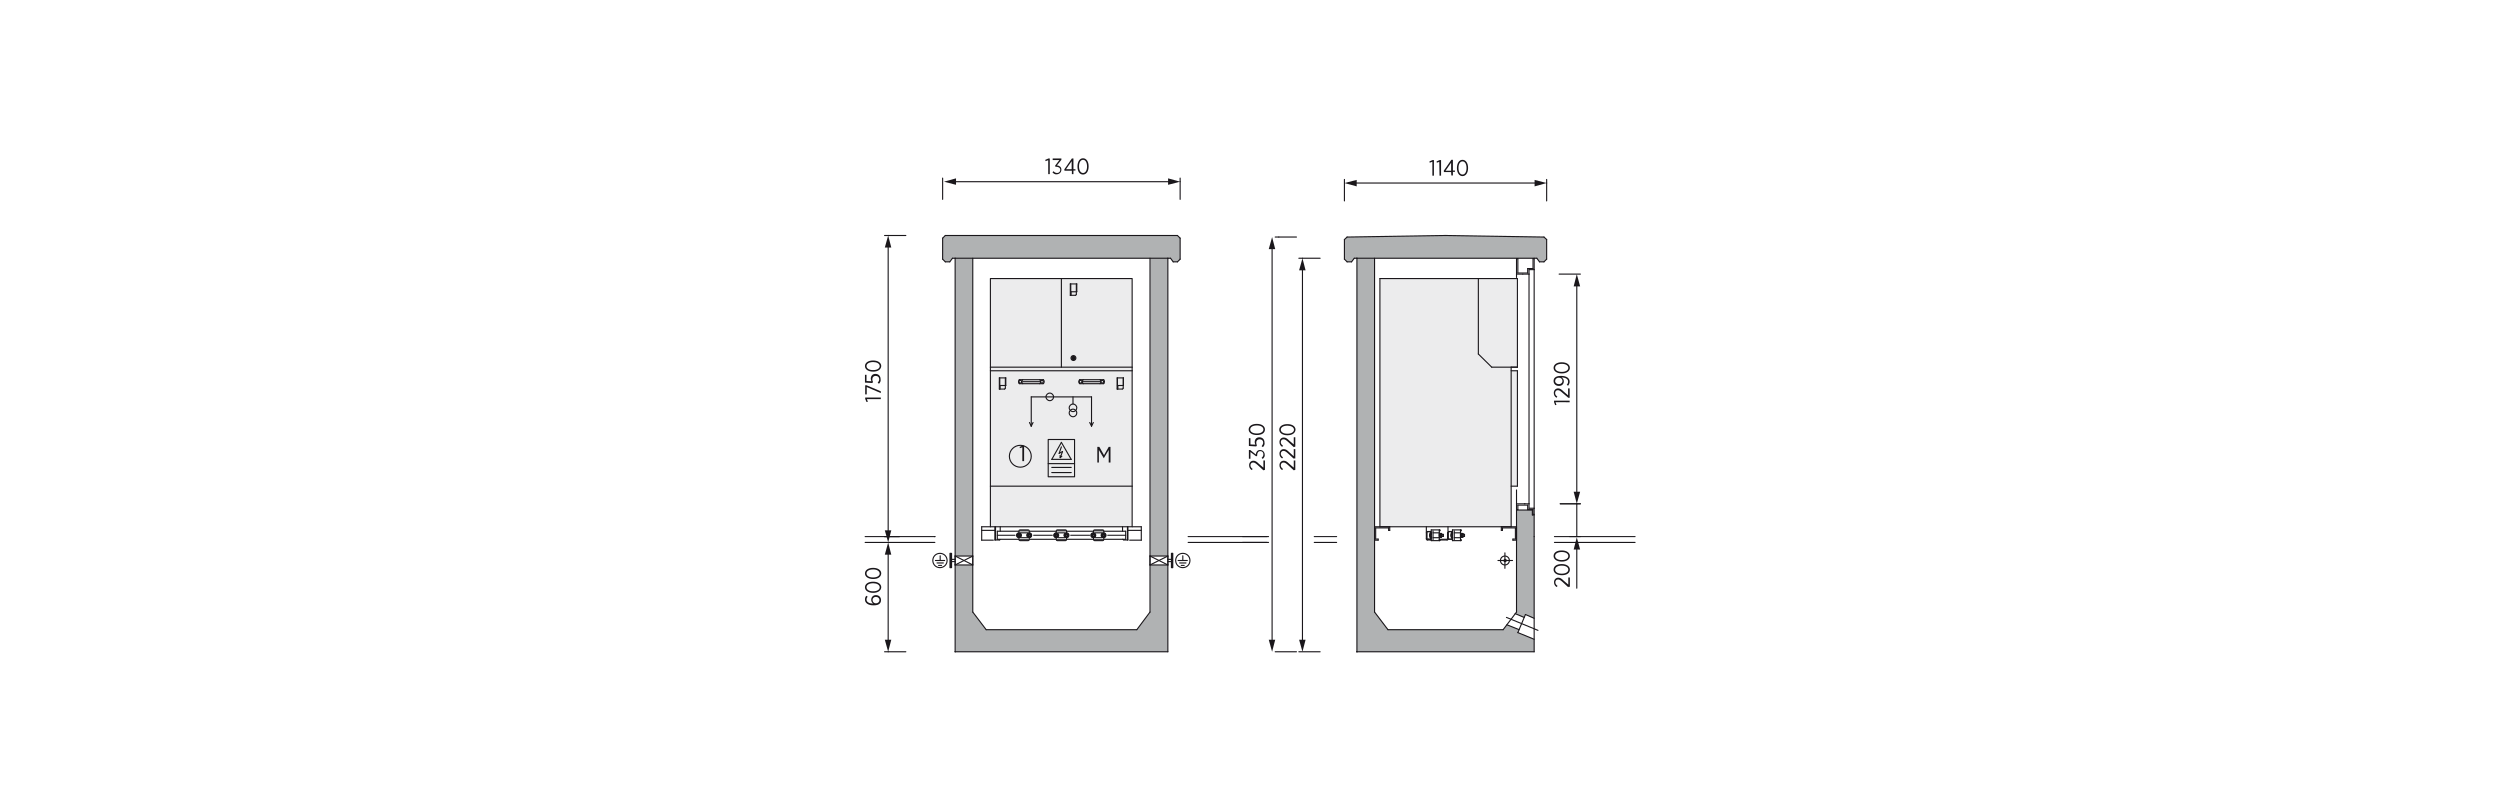 <svg xmlns="http://www.w3.org/2000/svg" xmlns:xlink="http://www.w3.org/1999/xlink" id="Layer_1" x="0px" y="0px" viewBox="0 0 1120 363" style="enable-background:new 0 0 1120 363;" xml:space="preserve">
<style type="text/css">
	.st0{fill:#FFFFFF;}
	.st1{fill:#ECECED;}
	.st2{fill-rule:evenodd;clip-rule:evenodd;fill:#B0B2B3;}
	.st3{fill:none;stroke:#1A171B;stroke-width:0.5;stroke-linecap:round;stroke-linejoin:round;stroke-miterlimit:10;}
	.st4{fill:#1A171B;}
	.st5{fill:none;stroke:#1A171B;stroke-width:0.5;stroke-linecap:round;stroke-linejoin:round;}
</style>
<rect x="0" y="0" class="st0" width="1120" height="363"></rect>
<g>
	<polygon class="st1" points="618.2,124.8 618.2,236 677,236 677,217.8 679.8,217.8 679.8,166.1 676.9,166.1 676.9,164.5    679.8,164.5 679.8,124.8  "></polygon>
	<rect x="443.7" y="124.8" class="st1" width="63.5" height="111.2"></rect>
	<g id="HATCH_8_">
		<polygon class="st2" points="528.7,106.7 527.5,105.5 423.5,105.5 422.3,106.7 422.3,116.1 423.5,117.3 425.5,117.3 426.7,115.7     427.9,115.7 523.2,115.7 524.4,115.7 525.6,117.3 527.5,117.3 528.7,116.1   "></polygon>
	</g>
	<g id="HATCH_9_">
		<path class="st2" d="M435.8,274.2v-21.1h-7.9V292h95.3v-38.9h-7.9v21.1l-6,7.9h-67.5L435.8,274.2z M435.8,115.7h-7.9v133.4h7.9    V115.7z M523.2,115.7h-7.9v133.4h7.9V115.7z"></path>
	</g>
	<g id="HATCH_2_">
		<polygon class="st2" points="692.9,107.3 691.7,106.2 647.6,105.5 603.5,106.2 602.3,107.3 602.3,116.1 603.5,117.3 605.5,117.3     606.7,115.7 607.9,115.7 687.3,115.7 688.5,115.7 689.7,117.3 691.7,117.3 692.9,116.1   "></polygon>
	</g>
	<g id="HATCH_3_">
		<path class="st2" d="M680,283.4l0.5-1.3l-5.4-2.3l-1.7,2.2h-51.6l-6-7.9V115.7h-7.9V292h79.4v-5.6L680,283.4z M687.3,230.7h-0.8    v-2.2h-7.1v45.7l-0.6,0.8l4,1.7l0.5-1.3l4,1.6V230.7z"></path>
	</g>
	<g id="LINE_22_">
		<line class="st3" x1="427.9" y1="292" x2="523.2" y2="292"></line>
	</g>
	<g id="LINE_23_">
		<line class="st3" x1="523.2" y1="292" x2="523.2" y2="115.7"></line>
	</g>
	<g id="LINE_24_">
		<line class="st3" x1="523.2" y1="115.7" x2="427.9" y2="115.7"></line>
	</g>
	<g id="LINE_25_">
		<line class="st3" x1="427.9" y1="115.7" x2="427.9" y2="292"></line>
	</g>
	<g id="LINE_26_">
		<line class="st3" x1="441.8" y1="282.1" x2="509.3" y2="282.1"></line>
	</g>
	<g id="LINE_27_">
		<line class="st3" x1="435.8" y1="274.2" x2="441.8" y2="282.1"></line>
	</g>
	<g id="LINE_28_">
		<line class="st3" x1="435.8" y1="115.7" x2="435.8" y2="274.2"></line>
	</g>
	<g id="LINE_29_">
		<line class="st3" x1="515.2" y1="274.2" x2="515.2" y2="115.7"></line>
	</g>
	<g id="LINE_30_">
		<line class="st3" x1="509.3" y1="282.1" x2="515.2" y2="274.2"></line>
	</g>
	<g id="LINE_31_">
		<line class="st3" x1="528.7" y1="116.1" x2="528.7" y2="106.7"></line>
	</g>
	<g id="LINE_32_">
		<line class="st3" x1="525.6" y1="117.3" x2="527.5" y2="117.3"></line>
	</g>
	<g id="LINE_33_">
		<line class="st3" x1="525.6" y1="117.3" x2="524.4" y2="115.7"></line>
	</g>
	<g id="LINE_34_">
		<line class="st3" x1="524.4" y1="115.7" x2="523.2" y2="115.7"></line>
	</g>
	<g id="LINE_35_">
		<line class="st3" x1="528.7" y1="116.1" x2="527.5" y2="117.3"></line>
	</g>
	<g id="LINE_36_">
		<line class="st3" x1="422.3" y1="116.1" x2="422.3" y2="106.7"></line>
	</g>
	<g id="LINE_37_">
		<line class="st3" x1="425.5" y1="117.3" x2="423.5" y2="117.3"></line>
	</g>
	<g id="LINE_38_">
		<line class="st3" x1="422.3" y1="106.7" x2="423.5" y2="105.5"></line>
	</g>
	<g id="LINE_39_">
		<line class="st3" x1="425.5" y1="117.3" x2="426.7" y2="115.7"></line>
	</g>
	<g id="LINE_40_">
		<line class="st3" x1="426.7" y1="115.7" x2="427.9" y2="115.7"></line>
	</g>
	<g id="LINE_41_">
		<line class="st3" x1="422.3" y1="116.1" x2="423.5" y2="117.3"></line>
	</g>
	<g id="LINE_42_">
		<line class="st3" x1="528.7" y1="106.7" x2="527.5" y2="105.5"></line>
	</g>
	<g id="LINE_43_">
		<line class="st3" x1="423.5" y1="105.5" x2="527.5" y2="105.5"></line>
	</g>
	<g id="LINE_2684_">
		<line class="st3" x1="607.9" y1="292" x2="687.3" y2="292"></line>
	</g>
	<g id="LINE_2685_">
		<line class="st3" x1="687.3" y1="292" x2="687.3" y2="230.7"></line>
	</g>
	<g id="LINE_2686_">
		<line class="st3" x1="687.3" y1="115.7" x2="607.9" y2="115.7"></line>
	</g>
	<g id="LINE_2687_">
		<line class="st3" x1="607.9" y1="115.7" x2="607.9" y2="292"></line>
	</g>
	<g id="LINE_2688_">
		<line class="st3" x1="621.8" y1="282.1" x2="673.4" y2="282.1"></line>
	</g>
	<g id="LINE_2689_">
		<line class="st3" x1="615.8" y1="274.2" x2="621.8" y2="282.1"></line>
	</g>
	<g id="LINE_2690_">
		<line class="st3" x1="615.8" y1="115.7" x2="615.8" y2="274.2"></line>
	</g>
	<g id="LINE_2691_">
		<line class="st3" x1="679.4" y1="274.2" x2="679.4" y2="228.5"></line>
	</g>
	<g id="LINE_2692_">
		<line class="st3" x1="692.9" y1="116.1" x2="692.9" y2="107.3"></line>
	</g>
	<g id="LINE_2693_">
		<line class="st3" x1="689.7" y1="117.3" x2="691.7" y2="117.3"></line>
	</g>
	<g id="LINE_2694_">
		<line class="st3" x1="692.9" y1="107.3" x2="691.7" y2="106.2"></line>
	</g>
	<g id="LINE_2695_">
		<line class="st3" x1="689.7" y1="117.3" x2="688.5" y2="115.7"></line>
	</g>
	<g id="LINE_2696_">
		<line class="st3" x1="688.5" y1="115.7" x2="687.3" y2="115.7"></line>
	</g>
	<g id="LINE_2697_">
		<line class="st3" x1="692.9" y1="116.1" x2="691.7" y2="117.3"></line>
	</g>
	<g id="LINE_2698_">
		<line class="st3" x1="691.7" y1="106.2" x2="647.6" y2="105.5"></line>
	</g>
	<g id="LINE_2699_">
		<line class="st3" x1="602.3" y1="116.1" x2="602.3" y2="107.3"></line>
	</g>
	<g id="LINE_2700_">
		<line class="st3" x1="605.5" y1="117.3" x2="603.5" y2="117.3"></line>
	</g>
	<g id="LINE_2701_">
		<line class="st3" x1="602.3" y1="107.3" x2="603.5" y2="106.2"></line>
	</g>
	<g id="LINE_2702_">
		<line class="st3" x1="605.5" y1="117.3" x2="606.7" y2="115.7"></line>
	</g>
	<g id="LINE_2703_">
		<line class="st3" x1="606.7" y1="115.7" x2="607.9" y2="115.7"></line>
	</g>
	<g id="LINE_2704_">
		<line class="st3" x1="602.3" y1="116.1" x2="603.5" y2="117.3"></line>
	</g>
	<g id="LINE_2705_">
		<line class="st3" x1="603.5" y1="106.2" x2="647.6" y2="105.5"></line>
	</g>
	<g id="LINE_2706_">
		<line class="st3" x1="686.5" y1="228.5" x2="679.4" y2="228.5"></line>
	</g>
	<g id="LINE_2707_">
		<line class="st3" x1="679.4" y1="274.2" x2="673.4" y2="282.1"></line>
	</g>
	<g id="LINE_2708_">
		<line class="st3" x1="680" y1="283.4" x2="687.3" y2="286.4"></line>
	</g>
	<g id="LINE_2709_">
		<line class="st3" x1="683.4" y1="275.3" x2="687.3" y2="277"></line>
	</g>
	<g id="LINE_2710_">
		<line class="st3" x1="678.8" y1="274.9" x2="682.8" y2="276.6"></line>
	</g>
	<g id="LINE_2712_">
		<line class="st3" x1="683.4" y1="275.3" x2="680" y2="283.4"></line>
	</g>
	<g id="LINE_2714_">
		<line class="st3" x1="686.5" y1="230.7" x2="686.5" y2="228.5"></line>
	</g>
	<g id="LINE_2715_">
		<line class="st3" x1="686.5" y1="230.7" x2="687.3" y2="230.7"></line>
	</g>
	<g id="LINE_1058_">
		<line class="st3" x1="426.3" y1="250.6" x2="427.9" y2="250.6"></line>
	</g>
	<g id="LINE_1059_">
		<line class="st3" x1="426.3" y1="251.6" x2="427.9" y2="251.6"></line>
	</g>
	<g id="LWPOLYLINE_16_">
		<rect x="426" y="247.9" class="st3" width="0.3" height="6.4"></rect>
	</g>
	<g id="LWPOLYLINE_17_">
		<rect x="425.6" y="247.9" class="st3" width="0.3" height="6.4"></rect>
	</g>
	<g id="LINE_1060_">
		<line class="st3" x1="524.8" y1="250.6" x2="523.2" y2="250.6"></line>
	</g>
	<g id="LINE_1061_">
		<line class="st3" x1="524.8" y1="251.6" x2="523.2" y2="251.6"></line>
	</g>
	<g id="LWPOLYLINE_18_">
		<rect x="524.8" y="247.9" class="st3" width="0.3" height="6.4"></rect>
	</g>
	<g id="LWPOLYLINE_19_">
		<rect x="525.1" y="247.9" class="st3" width="0.3" height="6.4"></rect>
	</g>
	<g id="CIRCLE_9_">
		<path class="st3" d="M424.3,251.1c0-1.8-1.4-3.2-3.2-3.2c-1.8,0-3.2,1.4-3.2,3.2c0,1.8,1.4,3.2,3.2,3.2    C422.9,254.3,424.3,252.9,424.3,251.1L424.3,251.1z"></path>
	</g>
	<g id="LINE_1066_">
		<line class="st3" x1="423.2" y1="251.1" x2="419.1" y2="251.1"></line>
	</g>
	<g id="LINE_1067_">
		<line class="st3" x1="421.8" y1="253.3" x2="420.5" y2="253.3"></line>
	</g>
	<g id="LINE_1068_">
		<line class="st3" x1="422.6" y1="252.2" x2="419.8" y2="252.2"></line>
	</g>
	<g id="LINE_1069_">
		<line class="st3" x1="421.2" y1="251.1" x2="421.2" y2="249"></line>
	</g>
	<g id="CIRCLE_11_">
		<path class="st3" d="M533.1,251.1c0-1.8-1.4-3.2-3.2-3.2s-3.2,1.4-3.2,3.2c0,1.8,1.4,3.2,3.2,3.2S533.1,252.9,533.1,251.1    L533.1,251.1z"></path>
	</g>
	<g id="LINE_1074_">
		<line class="st3" x1="527.8" y1="251.1" x2="531.9" y2="251.1"></line>
	</g>
	<g id="LINE_1075_">
		<line class="st3" x1="529.2" y1="253.3" x2="530.5" y2="253.3"></line>
	</g>
	<g id="LINE_1076_">
		<line class="st3" x1="528.5" y1="252.2" x2="531.3" y2="252.2"></line>
	</g>
	<g id="LINE_1077_">
		<line class="st3" x1="529.9" y1="251.1" x2="529.9" y2="249"></line>
	</g>
	<g id="LINE_1108_">
		<line class="st3" x1="523.2" y1="253.1" x2="515.2" y2="253.1"></line>
	</g>
	<g id="LINE_1109_">
		<line class="st3" x1="523.2" y1="249.1" x2="515.2" y2="249.1"></line>
	</g>
	<g id="LINE_1110_">
		<line class="st3" x1="523.2" y1="253.1" x2="515.2" y2="249.1"></line>
	</g>
	<g id="LINE_1111_">
		<line class="st3" x1="523.2" y1="249.1" x2="515.2" y2="253.1"></line>
	</g>
	<g id="LINE_1112_">
		<line class="st3" x1="523.2" y1="249.1" x2="523.2" y2="253.1"></line>
	</g>
	<g id="LINE_1113_">
		<line class="st3" x1="515.2" y1="249.1" x2="515.2" y2="253.1"></line>
	</g>
	<g id="LINE_1114_">
		<line class="st3" x1="427.9" y1="253.1" x2="435.8" y2="253.1"></line>
	</g>
	<g id="LINE_1115_">
		<line class="st3" x1="427.9" y1="249.1" x2="435.8" y2="249.1"></line>
	</g>
	<g id="LINE_1116_">
		<line class="st3" x1="427.9" y1="253.1" x2="435.8" y2="249.1"></line>
	</g>
	<g id="LINE_1117_">
		<line class="st3" x1="427.9" y1="249.1" x2="435.8" y2="253.1"></line>
	</g>
	<g id="LINE_1118_">
		<line class="st3" x1="427.9" y1="249.1" x2="427.9" y2="253.1"></line>
	</g>
	<g id="LINE_1119_">
		<line class="st3" x1="435.8" y1="249.1" x2="435.8" y2="253.1"></line>
	</g>
	<g id="LINE_2716_">
		<line class="st3" x1="679.4" y1="225.7" x2="685" y2="225.7"></line>
	</g>
	<g id="LINE_2718_">
		<line class="st3" x1="685" y1="227.7" x2="685" y2="225.7"></line>
	</g>
	<g id="LINE_2720_">
		<line class="st3" x1="687.3" y1="227.7" x2="687.3" y2="230.4"></line>
	</g>
	<g id="LINE_2722_">
		<line class="st3" x1="687.3" y1="230.4" x2="686.8" y2="230.4"></line>
	</g>
	<g id="LINE_2723_">
		<line class="st3" x1="686.8" y1="230.4" x2="686.8" y2="228.3"></line>
	</g>
	<g id="LINE_2724_">
		<line class="st3" x1="686.8" y1="228.3" x2="684.4" y2="228.3"></line>
	</g>
	<g id="LINE_2725_">
		<line class="st3" x1="679.4" y1="228.3" x2="679.4" y2="225.7"></line>
	</g>
	<g id="LINE_2727_">
		<line class="st3" x1="687.3" y1="227.7" x2="685" y2="227.7"></line>
	</g>
	<g id="LINE_2729_">
		<line class="st3" x1="680" y1="226.3" x2="684.4" y2="226.3"></line>
	</g>
	<g id="LINE_2730_">
		<line class="st3" x1="684.4" y1="228.3" x2="684.4" y2="226.3"></line>
	</g>
	<g id="LINE_2731_">
		<line class="st3" x1="680" y1="228.3" x2="680" y2="226.3"></line>
	</g>
	<g id="LINE_2732_">
		<line class="st3" x1="680" y1="228.3" x2="679.4" y2="228.3"></line>
	</g>
	<g id="LINE_2733_">
		<line class="st3" x1="679.4" y1="225.7" x2="679.4" y2="219.5"></line>
	</g>
	<g id="LINE_2734_">
		<line class="st3" x1="679.4" y1="122.8" x2="685" y2="122.8"></line>
	</g>
	<g id="LINE_2736_">
		<line class="st3" x1="685" y1="120.8" x2="685" y2="122.8"></line>
	</g>
	<g id="LINE_2738_">
		<line class="st3" x1="687.3" y1="120.8" x2="687.3" y2="115.9"></line>
	</g>
	<g id="LINE_2740_">
		<line class="st3" x1="687.3" y1="115.9" x2="686.8" y2="115.9"></line>
	</g>
	<g id="LINE_2741_">
		<line class="st3" x1="686.8" y1="115.9" x2="686.8" y2="120.3"></line>
	</g>
	<g id="LINE_2742_">
		<line class="st3" x1="686.8" y1="120.3" x2="684.4" y2="120.3"></line>
	</g>
	<g id="LINE_2743_">
		<line class="st3" x1="679.4" y1="115.9" x2="679.4" y2="122.8"></line>
	</g>
	<g id="LINE_2745_">
		<line class="st3" x1="687.3" y1="120.8" x2="685" y2="120.8"></line>
	</g>
	<g id="LINE_2747_">
		<line class="st3" x1="680" y1="122.3" x2="684.4" y2="122.3"></line>
	</g>
	<g id="LINE_2748_">
		<line class="st3" x1="684.4" y1="120.3" x2="684.4" y2="122.3"></line>
	</g>
	<g id="LINE_2749_">
		<line class="st3" x1="680" y1="115.9" x2="680" y2="122.3"></line>
	</g>
	<g id="LINE_2750_">
		<line class="st3" x1="680" y1="115.9" x2="679.4" y2="115.9"></line>
	</g>
	<g id="LINE_2751_">
		<line class="st3" x1="685" y1="225.7" x2="685" y2="122.8"></line>
	</g>
	<g id="LINE_2752_">
		<line class="st3" x1="687.3" y1="227.7" x2="687.3" y2="120.8"></line>
	</g>
	<g id="LINE_2753_">
		<line class="st3" x1="679.4" y1="122.8" x2="679.4" y2="124.3"></line>
	</g>
	<g id="LINE_2754_">
		<line class="st3" x1="615.8" y1="236" x2="622.6" y2="236"></line>
	</g>
	<g id="LINE_2755_">
		<line class="st3" x1="616.3" y1="236.5" x2="622.1" y2="236.5"></line>
	</g>
	<g id="LINE_2756_">
		<line class="st3" x1="622.6" y1="236" x2="622.6" y2="237.6"></line>
	</g>
	<g id="LINE_2757_">
		<line class="st3" x1="622.1" y1="236.5" x2="622.1" y2="237.6"></line>
	</g>
	<g id="LINE_2758_">
		<line class="st3" x1="615.8" y1="236" x2="615.8" y2="242"></line>
	</g>
	<g id="LINE_2759_">
		<line class="st3" x1="616.3" y1="236.5" x2="616.3" y2="241.5"></line>
	</g>
	<g id="LINE_2760_">
		<line class="st3" x1="615.8" y1="242" x2="617.4" y2="242"></line>
	</g>
	<g id="LINE_2761_">
		<line class="st3" x1="616.3" y1="241.5" x2="617.4" y2="241.5"></line>
	</g>
	<g id="LINE_2762_">
		<line class="st3" x1="617.4" y1="241.5" x2="617.4" y2="242"></line>
	</g>
	<g id="LINE_2763_">
		<line class="st3" x1="622.1" y1="237.6" x2="622.6" y2="237.6"></line>
	</g>
	<g id="LINE_2764_">
		<line class="st3" x1="679.4" y1="236" x2="672.6" y2="236"></line>
	</g>
	<g id="LINE_2765_">
		<line class="st3" x1="678.9" y1="236.5" x2="673.1" y2="236.5"></line>
	</g>
	<g id="LINE_2766_">
		<line class="st3" x1="672.6" y1="236" x2="672.6" y2="237.6"></line>
	</g>
	<g id="LINE_2767_">
		<line class="st3" x1="673.1" y1="236.5" x2="673.1" y2="237.6"></line>
	</g>
	<g id="LINE_2768_">
		<line class="st3" x1="679.4" y1="236" x2="679.4" y2="242"></line>
	</g>
	<g id="LINE_2769_">
		<line class="st3" x1="678.9" y1="236.5" x2="678.9" y2="241.5"></line>
	</g>
	<g id="LINE_2770_">
		<line class="st3" x1="679.4" y1="242" x2="677.8" y2="242"></line>
	</g>
	<g id="LINE_2771_">
		<line class="st3" x1="678.9" y1="241.5" x2="677.8" y2="241.5"></line>
	</g>
	<g id="LINE_2772_">
		<line class="st3" x1="677.8" y1="241.5" x2="677.8" y2="242"></line>
	</g>
	<g id="LINE_2773_">
		<line class="st3" x1="673.1" y1="237.6" x2="672.6" y2="237.6"></line>
	</g>
	<g id="CIRCLE_173_">
		<path class="st3" d="M676.2,251.1c0-1.1-0.9-2-2-2c-1.1,0-2,0.9-2,2c0,1.1,0.9,2,2,2C675.3,253.1,676.2,252.2,676.2,251.1    L676.2,251.1z"></path>
	</g>
	<g id="ARC_888_">
		<path class="st3" d="M673.8,251c-0.1,0.3,0.1,0.5,0.4,0.6c0.3,0.1,0.5-0.1,0.6-0.4c0.1-0.3-0.1-0.5-0.4-0.6c-0.1,0-0.2,0-0.3,0"></path>
	</g>
	<g id="CIRCLE_174_">
		<path class="st3" d="M674.6,251.1c0-0.2-0.2-0.4-0.4-0.4c-0.2,0-0.4,0.2-0.4,0.4s0.2,0.4,0.4,0.4    C674.5,251.5,674.6,251.3,674.6,251.1L674.6,251.1z"></path>
	</g>
	<g id="LINE_2776_">
		<line class="st3" x1="644.8" y1="242.2" x2="644.8" y2="237.4"></line>
	</g>
	<g id="LINE_2777_">
		<line class="st3" x1="645" y1="237.4" x2="641.2" y2="237.4"></line>
	</g>
	<g id="LINE_2778_">
		<line class="st3" x1="641.2" y1="237.4" x2="641.2" y2="242.2"></line>
	</g>
	<g id="LINE_2779_">
		<line class="st3" x1="644.8" y1="237.8" x2="645" y2="237.8"></line>
	</g>
	<g id="ARC_889_">
		<path class="st3" d="M645,237.8c0.1,0,0.2-0.1,0.2-0.2c0-0.1-0.1-0.2-0.2-0.2"></path>
	</g>
	<g id="LINE_2780_">
		<line class="st3" x1="645" y1="242.2" x2="641.2" y2="242.2"></line>
	</g>
	<g id="LINE_2781_">
		<line class="st3" x1="644.8" y1="241.8" x2="645" y2="241.8"></line>
	</g>
	<g id="ARC_890_">
		<path class="st3" d="M645,242.2c0.1,0,0.2-0.1,0.2-0.2c0-0.1-0.1-0.2-0.2-0.2"></path>
	</g>
	<g id="LINE_2782_">
		<line class="st3" x1="644.8" y1="240" x2="645" y2="240"></line>
	</g>
	<g id="LINE_2783_">
		<line class="st3" x1="644.8" y1="239.6" x2="645" y2="239.6"></line>
	</g>
	<g id="LINE_2784_">
		<line class="st3" x1="644.8" y1="238.7" x2="642" y2="238.7"></line>
	</g>
	<g id="LINE_2785_">
		<line class="st3" x1="644.8" y1="240.9" x2="642" y2="240.9"></line>
	</g>
	<g id="LINE_2786_">
		<line class="st3" x1="642" y1="237.8" x2="642" y2="241.8"></line>
	</g>
	<g id="LINE_2787_">
		<line class="st3" x1="618.2" y1="236" x2="677" y2="236"></line>
	</g>
	<g id="LINE_2788_">
		<line class="st3" x1="679.8" y1="217.8" x2="679.8" y2="166.1"></line>
	</g>
	<g id="LINE_2789_">
		<line class="st3" x1="679.8" y1="124.8" x2="618.2" y2="124.8"></line>
	</g>
	<g id="LINE_2790_">
		<line class="st3" x1="618.2" y1="124.8" x2="618.2" y2="236"></line>
	</g>
	<g id="LINE_2791_">
		<line class="st3" x1="679.8" y1="164.5" x2="679.8" y2="124.8"></line>
	</g>
	<g id="LWPOLYLINE_122_">
		<path class="st3" d="M641.2,240.5v0.8c0,0.2-0.1,0.3-0.3,0.3h-1.4c-0.2,0-0.3-0.1-0.3-0.3v-2.9c0-0.2,0.1-0.3,0.3-0.3h1.4    c0.2,0,0.3,0.1,0.3,0.3v0.8"></path>
	</g>
	<g id="LWPOLYLINE_123_">
		<path class="st3" d="M641,240.5v0.8c0,0.1-0.1,0.2-0.2,0.2h-1.4c-0.1,0-0.2-0.1-0.2-0.2v-2.9c0-0.1,0.1-0.2,0.2-0.2h1.4    c0.1,0,0.2,0.1,0.2,0.2v0.8"></path>
	</g>
	<g id="ARC_891_">
		<path class="st3" d="M641.2,240.5c0-0.1-0.1-0.2-0.2-0.2c-0.1,0-0.2,0.1-0.2,0.2"></path>
	</g>
	<g id="LINE_2792_">
		<line class="st3" x1="640.9" y1="240.5" x2="640.9" y2="240.9"></line>
	</g>
	<g id="LINE_2793_">
		<line class="st3" x1="640.9" y1="240.9" x2="641" y2="240.9"></line>
	</g>
	<g id="LINE_2794_">
		<line class="st3" x1="641" y1="240.9" x2="641" y2="240.5"></line>
	</g>
	<g id="ARC_892_">
		<path class="st3" d="M640.9,239.2c0,0.1,0.1,0.2,0.2,0.2c0.1,0,0.2-0.1,0.2-0.2"></path>
	</g>
	<g id="LINE_2795_">
		<line class="st3" x1="640.9" y1="239.2" x2="640.9" y2="238.7"></line>
	</g>
	<g id="LINE_2796_">
		<line class="st3" x1="640.9" y1="238.7" x2="641" y2="238.7"></line>
	</g>
	<g id="LINE_2797_">
		<line class="st3" x1="641" y1="238.7" x2="641" y2="239.2"></line>
	</g>
	<g id="LINE_2798_">
		<line class="st3" x1="640.8" y1="240.3" x2="641.2" y2="240.3"></line>
	</g>
	<g id="LINE_2799_">
		<line class="st3" x1="640.8" y1="239.4" x2="641.2" y2="239.4"></line>
	</g>
	<g id="LINE_2800_">
		<line class="st3" x1="640.8" y1="240.9" x2="640.8" y2="238.7"></line>
	</g>
	<g id="LINE_2801_">
		<line class="st3" x1="640.8" y1="239.4" x2="641.2" y2="240.3"></line>
	</g>
	<g id="LINE_2802_">
		<line class="st3" x1="640.8" y1="240.3" x2="641.2" y2="239.4"></line>
	</g>
	<g id="LINE_2803_">
		<line class="st3" x1="640.8" y1="240.9" x2="640.8" y2="240.9"></line>
	</g>
	<g id="LINE_2804_">
		<line class="st3" x1="640.8" y1="238.7" x2="640.8" y2="238.7"></line>
	</g>
	<g id="ARC_893_">
		<path class="st3" d="M640.8,238.7c-0.5,0.6-0.5,1.6,0,2.2"></path>
	</g>
	<g id="ARC_894_">
		<path class="st3" d="M645.8,240.2c0.1-0.3,0.1-0.6,0-0.8"></path>
	</g>
	<g id="ARC_895_">
		<path class="st3" d="M645.8,240.6c0.1-0.1,0-0.3,0-0.4"></path>
	</g>
	<g id="ARC_896_">
		<path class="st3" d="M645.8,239.4c0.1-0.1,0.1-0.2,0-0.4"></path>
	</g>
	<g id="LINE_2805_">
		<line class="st3" x1="645.2" y1="239.4" x2="645.2" y2="239.4"></line>
	</g>
	<g id="LINE_2806_">
		<line class="st3" x1="645.2" y1="239.4" x2="645.2" y2="239.4"></line>
	</g>
	<g id="LINE_2807_">
		<line class="st3" x1="645.2" y1="239.4" x2="645.2" y2="239"></line>
	</g>
	<g id="LINE_2808_">
		<line class="st3" x1="645.2" y1="239" x2="645.8" y2="239"></line>
	</g>
	<g id="LINE_2809_">
		<line class="st3" x1="645.8" y1="239" x2="645.8" y2="239.1"></line>
	</g>
	<g id="LINE_2810_">
		<line class="st3" x1="645.8" y1="239.1" x2="645.8" y2="240.5"></line>
	</g>
	<g id="LINE_2811_">
		<line class="st3" x1="645.8" y1="240.5" x2="645.8" y2="240.7"></line>
	</g>
	<g id="LINE_2812_">
		<line class="st3" x1="645.8" y1="240.7" x2="645.2" y2="240.7"></line>
	</g>
	<g id="LINE_2813_">
		<line class="st3" x1="645.2" y1="240.7" x2="645.2" y2="240.3"></line>
	</g>
	<g id="LINE_2814_">
		<line class="st3" x1="645.2" y1="240.3" x2="645.2" y2="240.3"></line>
	</g>
	<g id="LINE_2815_">
		<line class="st3" x1="645.2" y1="240.3" x2="645.2" y2="240.3"></line>
	</g>
	<g id="LINE_2816_">
		<line class="st3" x1="645.8" y1="239.4" x2="645.2" y2="239.4"></line>
	</g>
	<g id="LINE_2817_">
		<line class="st3" x1="645.8" y1="240.2" x2="645.2" y2="240.2"></line>
	</g>
	<g id="LINE_2818_">
		<line class="st3" x1="645.2" y1="239.4" x2="645.2" y2="240.3"></line>
	</g>
	<g id="LINE_2819_">
		<line class="st3" x1="645.2" y1="240.3" x2="645.2" y2="239.4"></line>
	</g>
	<g id="LWPOLYLINE_124_">
		<rect x="644.8" y="238.9" class="st3" width="0.2" height="1.9"></rect>
	</g>
	<g id="LWPOLYLINE_125_">
		<rect x="645" y="239" class="st3" width="0.2" height="1.7"></rect>
	</g>
	<g id="LINE_2820_">
		<line class="st3" x1="645.2" y1="239.8" x2="645" y2="239.6"></line>
	</g>
	<g id="LINE_2821_">
		<line class="st3" x1="645.2" y1="240" x2="645" y2="239.8"></line>
	</g>
	<g id="ARC_897_">
		<path class="st3" d="M645.2,239.4c-0.1,0.3-0.1,0.6,0,0.8"></path>
	</g>
	<g id="ARC_898_">
		<path class="st3" d="M645.2,240.2c-0.1,0.1-0.1,0.2,0,0.4"></path>
	</g>
	<g id="ARC_899_">
		<path class="st3" d="M645.2,239.1c-0.1,0.1,0,0.3,0,0.4"></path>
	</g>
	<g id="LINE_2822_">
		<line class="st3" x1="645.2" y1="239" x2="645.2" y2="239.1"></line>
	</g>
	<g id="LINE_2823_">
		<line class="st3" x1="645.2" y1="239.1" x2="645.2" y2="240.5"></line>
	</g>
	<g id="LINE_2824_">
		<line class="st3" x1="645.2" y1="240.5" x2="645.2" y2="240.7"></line>
	</g>
	<g id="LINE_2825_">
		<line class="st3" x1="645.8" y1="239.4" x2="646.5" y2="239.4"></line>
	</g>
	<g id="LINE_2826_">
		<line class="st3" x1="645.8" y1="240.3" x2="646.5" y2="240.3"></line>
	</g>
	<g id="LINE_2827_">
		<line class="st3" x1="646.6" y1="239.5" x2="646.6" y2="240.2"></line>
	</g>
	<g id="LINE_2828_">
		<line class="st3" x1="646.5" y1="239.4" x2="646.6" y2="239.5"></line>
	</g>
	<g id="LINE_2829_">
		<line class="st3" x1="646.5" y1="240.3" x2="646.6" y2="240.2"></line>
	</g>
	<g id="LINE_2830_">
		<line class="st3" x1="646.6" y1="239.5" x2="645.8" y2="239.5"></line>
	</g>
	<g id="LINE_2831_">
		<line class="st3" x1="646.5" y1="239.4" x2="646.5" y2="240.3"></line>
	</g>
	<g id="LINE_2832_">
		<line class="st3" x1="646.6" y1="240.2" x2="645.8" y2="240.2"></line>
	</g>
	<g id="LINE_2833_">
		<line class="st3" x1="654.3" y1="242.2" x2="654.3" y2="237.4"></line>
	</g>
	<g id="LINE_2834_">
		<line class="st3" x1="654.5" y1="237.4" x2="650.7" y2="237.4"></line>
	</g>
	<g id="LINE_2835_">
		<line class="st3" x1="650.7" y1="237.4" x2="650.7" y2="242.2"></line>
	</g>
	<g id="LINE_2836_">
		<line class="st3" x1="654.3" y1="237.8" x2="654.5" y2="237.8"></line>
	</g>
	<g id="ARC_900_">
		<path class="st3" d="M654.5,237.8c0.1,0,0.2-0.1,0.2-0.2c0-0.1-0.1-0.2-0.2-0.2"></path>
	</g>
	<g id="LINE_2837_">
		<line class="st3" x1="654.5" y1="242.2" x2="650.7" y2="242.2"></line>
	</g>
	<g id="LINE_2838_">
		<line class="st3" x1="654.3" y1="241.8" x2="654.5" y2="241.8"></line>
	</g>
	<g id="ARC_901_">
		<path class="st3" d="M654.5,242.2c0.1,0,0.2-0.1,0.2-0.2c0-0.1-0.1-0.2-0.2-0.2"></path>
	</g>
	<g id="LINE_2839_">
		<line class="st3" x1="654.3" y1="240" x2="654.5" y2="240"></line>
	</g>
	<g id="LINE_2840_">
		<line class="st3" x1="654.3" y1="239.6" x2="654.5" y2="239.6"></line>
	</g>
	<g id="LINE_2841_">
		<line class="st3" x1="654.3" y1="238.7" x2="651.5" y2="238.7"></line>
	</g>
	<g id="LINE_2842_">
		<line class="st3" x1="654.3" y1="240.9" x2="651.5" y2="240.9"></line>
	</g>
	<g id="LINE_2843_">
		<line class="st3" x1="651.5" y1="237.8" x2="651.5" y2="241.8"></line>
	</g>
	<g id="LWPOLYLINE_126_">
		<path class="st3" d="M650.7,240.5v0.8c0,0.2-0.1,0.3-0.3,0.3h-1.4c-0.2,0-0.3-0.1-0.3-0.3v-2.9c0-0.2,0.1-0.3,0.3-0.3h1.4    c0.2,0,0.3,0.1,0.3,0.3v0.8"></path>
	</g>
	<g id="LWPOLYLINE_127_">
		<path class="st3" d="M650.6,240.5v0.8c0,0.1-0.1,0.2-0.2,0.2h-1.4c-0.1,0-0.2-0.1-0.2-0.2v-2.9c0-0.1,0.1-0.2,0.2-0.2h1.4    c0.1,0,0.2,0.1,0.2,0.2v0.8"></path>
	</g>
	<g id="ARC_902_">
		<path class="st3" d="M650.7,240.5c0-0.1-0.1-0.2-0.2-0.2c-0.1,0-0.2,0.1-0.2,0.2"></path>
	</g>
	<g id="LINE_2844_">
		<line class="st3" x1="650.4" y1="240.5" x2="650.4" y2="240.9"></line>
	</g>
	<g id="LINE_2845_">
		<line class="st3" x1="650.4" y1="240.9" x2="650.6" y2="240.9"></line>
	</g>
	<g id="LINE_2846_">
		<line class="st3" x1="650.6" y1="240.9" x2="650.6" y2="240.5"></line>
	</g>
	<g id="ARC_903_">
		<path class="st3" d="M650.4,239.2c0,0.1,0.1,0.2,0.2,0.2c0.1,0,0.2-0.1,0.2-0.2"></path>
	</g>
	<g id="LINE_2847_">
		<line class="st3" x1="650.4" y1="239.2" x2="650.4" y2="238.7"></line>
	</g>
	<g id="LINE_2848_">
		<line class="st3" x1="650.4" y1="238.7" x2="650.6" y2="238.7"></line>
	</g>
	<g id="LINE_2849_">
		<line class="st3" x1="650.6" y1="238.7" x2="650.6" y2="239.2"></line>
	</g>
	<g id="LINE_2850_">
		<line class="st3" x1="650.4" y1="240.3" x2="650.7" y2="240.3"></line>
	</g>
	<g id="LINE_2851_">
		<line class="st3" x1="650.4" y1="239.4" x2="650.7" y2="239.4"></line>
	</g>
	<g id="LINE_2852_">
		<line class="st3" x1="650.4" y1="240.9" x2="650.4" y2="238.7"></line>
	</g>
	<g id="LINE_2853_">
		<line class="st3" x1="650.4" y1="239.4" x2="650.7" y2="240.3"></line>
	</g>
	<g id="LINE_2854_">
		<line class="st3" x1="650.4" y1="240.3" x2="650.7" y2="239.4"></line>
	</g>
	<g id="LINE_2855_">
		<line class="st3" x1="650.4" y1="240.9" x2="650.3" y2="240.9"></line>
	</g>
	<g id="LINE_2856_">
		<line class="st3" x1="650.4" y1="238.7" x2="650.3" y2="238.7"></line>
	</g>
	<g id="ARC_904_">
		<path class="st3" d="M650.3,238.7c-0.5,0.6-0.5,1.6,0,2.2"></path>
	</g>
	<g id="ARC_905_">
		<path class="st3" d="M655.3,240.2c0.1-0.3,0.1-0.6,0-0.8"></path>
	</g>
	<g id="ARC_906_">
		<path class="st3" d="M655.3,240.6c0.1-0.1,0-0.3,0-0.4"></path>
	</g>
	<g id="ARC_907_">
		<path class="st3" d="M655.3,239.4c0.1-0.1,0.1-0.2,0-0.4"></path>
	</g>
	<g id="LINE_2857_">
		<line class="st3" x1="654.7" y1="239.4" x2="654.7" y2="239.4"></line>
	</g>
	<g id="LINE_2858_">
		<line class="st3" x1="654.7" y1="239.4" x2="654.7" y2="239.4"></line>
	</g>
	<g id="LINE_2859_">
		<line class="st3" x1="654.7" y1="239.4" x2="654.7" y2="239"></line>
	</g>
	<g id="LINE_2860_">
		<line class="st3" x1="654.8" y1="239" x2="655.3" y2="239"></line>
	</g>
	<g id="LINE_2861_">
		<line class="st3" x1="655.3" y1="239" x2="655.4" y2="239.1"></line>
	</g>
	<g id="LINE_2862_">
		<line class="st3" x1="655.4" y1="239.1" x2="655.4" y2="240.5"></line>
	</g>
	<g id="LINE_2863_">
		<line class="st3" x1="655.4" y1="240.5" x2="655.3" y2="240.7"></line>
	</g>
	<g id="LINE_2864_">
		<line class="st3" x1="655.3" y1="240.7" x2="654.8" y2="240.7"></line>
	</g>
	<g id="LINE_2865_">
		<line class="st3" x1="654.7" y1="240.7" x2="654.7" y2="240.3"></line>
	</g>
	<g id="LINE_2866_">
		<line class="st3" x1="654.7" y1="240.3" x2="654.7" y2="240.3"></line>
	</g>
	<g id="LINE_2867_">
		<line class="st3" x1="654.7" y1="240.3" x2="654.7" y2="240.3"></line>
	</g>
	<g id="LINE_2868_">
		<line class="st3" x1="655.3" y1="239.4" x2="654.8" y2="239.4"></line>
	</g>
	<g id="LINE_2869_">
		<line class="st3" x1="655.3" y1="240.2" x2="654.8" y2="240.2"></line>
	</g>
	<g id="LINE_2870_">
		<line class="st3" x1="654.7" y1="239.4" x2="654.7" y2="240.3"></line>
	</g>
	<g id="LINE_2871_">
		<line class="st3" x1="654.7" y1="240.3" x2="654.7" y2="239.4"></line>
	</g>
	<g id="LWPOLYLINE_128_">
		<rect x="654.3" y="238.9" class="st3" width="0.2" height="1.9"></rect>
	</g>
	<g id="LWPOLYLINE_129_">
		<rect x="654.5" y="239" class="st3" width="0.2" height="1.7"></rect>
	</g>
	<g id="LINE_2872_">
		<line class="st3" x1="654.7" y1="239.8" x2="654.5" y2="239.6"></line>
	</g>
	<g id="LINE_2873_">
		<line class="st3" x1="654.7" y1="240" x2="654.5" y2="239.8"></line>
	</g>
	<g id="ARC_908_">
		<path class="st3" d="M654.8,239.4c-0.1,0.3-0.1,0.6,0,0.8"></path>
	</g>
	<g id="ARC_909_">
		<path class="st3" d="M654.8,240.2c-0.1,0.1-0.1,0.2,0,0.4"></path>
	</g>
	<g id="ARC_910_">
		<path class="st3" d="M654.7,239.1c-0.1,0.1,0,0.3,0,0.4"></path>
	</g>
	<g id="LINE_2874_">
		<line class="st3" x1="654.8" y1="239" x2="654.7" y2="239.1"></line>
	</g>
	<g id="LINE_2875_">
		<line class="st3" x1="654.7" y1="239.1" x2="654.7" y2="240.5"></line>
	</g>
	<g id="LINE_2876_">
		<line class="st3" x1="654.7" y1="240.5" x2="654.8" y2="240.7"></line>
	</g>
	<g id="LINE_2877_">
		<line class="st3" x1="655.4" y1="239.4" x2="656" y2="239.4"></line>
	</g>
	<g id="LINE_2878_">
		<line class="st3" x1="655.4" y1="240.3" x2="656" y2="240.3"></line>
	</g>
	<g id="LINE_2879_">
		<line class="st3" x1="656.1" y1="239.5" x2="656.1" y2="240.2"></line>
	</g>
	<g id="LINE_2880_">
		<line class="st3" x1="656" y1="239.4" x2="656.1" y2="239.5"></line>
	</g>
	<g id="LINE_2881_">
		<line class="st3" x1="656" y1="240.3" x2="656.1" y2="240.2"></line>
	</g>
	<g id="LINE_2882_">
		<line class="st3" x1="656.1" y1="239.5" x2="655.4" y2="239.5"></line>
	</g>
	<g id="LINE_2883_">
		<line class="st3" x1="656" y1="239.4" x2="656" y2="240.3"></line>
	</g>
	<g id="LINE_2884_">
		<line class="st3" x1="656.1" y1="240.2" x2="655.4" y2="240.2"></line>
	</g>
	<g id="LINE_2885_">
		<line class="st3" x1="645.2" y1="241.9" x2="648.3" y2="241.9"></line>
	</g>
	<g id="ARC_911_">
		<path class="st3" d="M648.3,241.9c0.3,0,0.5-0.2,0.5-0.5"></path>
	</g>
	<g id="LINE_2886_">
		<line class="st3" x1="639" y1="236" x2="639" y2="241.4"></line>
	</g>
	<g id="ARC_912_">
		<path class="st3" d="M639,241.4c0,0.3,0.2,0.5,0.5,0.5"></path>
	</g>
	<g id="LINE_2887_">
		<line class="st3" x1="644.8" y1="241.6" x2="648.3" y2="241.6"></line>
	</g>
	<g id="ARC_913_">
		<path class="st3" d="M648.3,241.6c0.1,0,0.2-0.1,0.2-0.2"></path>
	</g>
	<g id="LINE_2888_">
		<line class="st3" x1="648.5" y1="241.4" x2="648.5" y2="238.7"></line>
	</g>
	<g id="LINE_2889_">
		<line class="st3" x1="639.4" y1="241.9" x2="641.1" y2="241.9"></line>
	</g>
	<g id="LINE_2890_">
		<line class="st3" x1="639" y1="238.7" x2="639.2" y2="238.7"></line>
	</g>
	<g id="LINE_2891_">
		<line class="st3" x1="648.5" y1="238.7" x2="648.7" y2="238.7"></line>
	</g>
	<g id="LINE_2892_">
		<line class="st3" x1="648.7" y1="238" x2="648.7" y2="236"></line>
	</g>
	<g id="LINE_2893_">
		<line class="st3" x1="679.8" y1="217.8" x2="677" y2="217.8"></line>
	</g>
	<g id="LINE_2894_">
		<line class="st3" x1="677" y1="236" x2="677" y2="164.5"></line>
	</g>
	<g id="LINE_2895_">
		<line class="st3" x1="677" y1="166.1" x2="679.8" y2="166.1"></line>
	</g>
	<g id="LINE_2896_">
		<line class="st3" x1="679.8" y1="164.5" x2="677" y2="164.5"></line>
	</g>
	<g id="LINE_2897_">
		<line class="st3" x1="668.3" y1="164.5" x2="679.8" y2="164.5"></line>
	</g>
	<g id="LINE_2898_">
		<line class="st3" x1="662.3" y1="124.8" x2="662.3" y2="158.6"></line>
	</g>
	<g id="LINE_2899_">
		<line class="st3" x1="662.3" y1="158.6" x2="668.3" y2="164.5"></line>
	</g>
	<g id="LWPOLYLINE_250_">
		<rect x="443.7" y="124.8" class="st3" width="63.5" height="111.2"></rect>
	</g>
	<g id="LINE_5039_">
		<line class="st3" x1="443.7" y1="217.8" x2="507.3" y2="217.8"></line>
	</g>
	<g id="LINE_5040_">
		<line class="st3" x1="443.7" y1="166.1" x2="507.3" y2="166.1"></line>
	</g>
	<g id="LINE_5041_">
		<line class="st3" x1="443.7" y1="164.5" x2="507.3" y2="164.5"></line>
	</g>
	<g id="LINE_5042_">
		<line class="st3" x1="475.5" y1="164.5" x2="475.5" y2="124.8"></line>
	</g>
	<g id="LINE_5043_">
		<line class="st3" x1="448.1" y1="236" x2="448.1" y2="238"></line>
	</g>
	<g id="ARC_1433_">
		<path class="st3" d="M447.7,241.9c0.2,0,0.3-0.1,0.4-0.2"></path>
	</g>
	<g id="LINE_5044_">
		<line class="st3" x1="447.7" y1="241.9" x2="445.7" y2="241.9"></line>
	</g>
	<g id="LINE_5045_">
		<line class="st3" x1="445.7" y1="236" x2="445.7" y2="241.9"></line>
	</g>
	<g id="LINE_5046_">
		<line class="st3" x1="446" y1="236" x2="446" y2="241.9"></line>
	</g>
	<g id="LINE_5047_">
		<line class="st3" x1="446.8" y1="238" x2="446.8" y2="241.6"></line>
	</g>
	<g id="LINE_5048_">
		<line class="st3" x1="502.9" y1="236" x2="502.9" y2="238"></line>
	</g>
	<g id="ARC_1434_">
		<path class="st3" d="M503,241.6c0.1,0.1,0.2,0.2,0.4,0.2"></path>
	</g>
	<g id="LINE_5049_">
		<line class="st3" x1="503.4" y1="241.9" x2="505.3" y2="241.9"></line>
	</g>
	<g id="LINE_5050_">
		<line class="st3" x1="505.3" y1="236" x2="505.3" y2="241.9"></line>
	</g>
	<g id="LINE_5051_">
		<line class="st3" x1="505.1" y1="236" x2="505.1" y2="241.9"></line>
	</g>
	<g id="LINE_5052_">
		<line class="st3" x1="504.3" y1="238" x2="504.3" y2="241.6"></line>
	</g>
	<g id="LWPOLYLINE_251_">
		<path class="st3" d="M456.5,241v0.8c0,0.2,0.2,0.4,0.4,0.4h3.8c0.2,0,0.4-0.2,0.4-0.4V241"></path>
	</g>
	<g id="CIRCLE_328_">
		<path class="st3" d="M457.6,239.8c0-0.6-0.5-1.1-1.1-1.1c-0.6,0-1.1,0.5-1.1,1.1s0.5,1.1,1.1,1.1    C457.1,240.9,457.6,240.4,457.6,239.8L457.6,239.8z"></path>
	</g>
	<g id="CIRCLE_329_">
		<path class="st3" d="M462.2,239.8c0-0.6-0.5-1.1-1.1-1.1c-0.6,0-1.1,0.5-1.1,1.1s0.5,1.1,1.1,1.1    C461.7,240.9,462.2,240.4,462.2,239.8L462.2,239.8z"></path>
	</g>
	<g id="LINE_5053_">
		<line class="st3" x1="456.9" y1="241.8" x2="460.7" y2="241.8"></line>
	</g>
	<g id="LINE_5054_">
		<line class="st3" x1="460.4" y1="238.7" x2="457.2" y2="238.7"></line>
	</g>
	<g id="LINE_5055_">
		<line class="st3" x1="460.4" y1="240.9" x2="457.2" y2="240.9"></line>
	</g>
	<g id="LINE_5056_">
		<line class="st3" x1="460.5" y1="240.2" x2="461.1" y2="240.6"></line>
	</g>
	<g id="LINE_5057_">
		<line class="st3" x1="461.1" y1="240.6" x2="461.8" y2="240.2"></line>
	</g>
	<g id="LINE_5058_">
		<line class="st3" x1="461.8" y1="240.2" x2="461.8" y2="239.5"></line>
	</g>
	<g id="LINE_5059_">
		<line class="st3" x1="461.8" y1="239.5" x2="461.1" y2="239.1"></line>
	</g>
	<g id="LINE_5060_">
		<line class="st3" x1="461.1" y1="239.1" x2="460.5" y2="239.5"></line>
	</g>
	<g id="CIRCLE_330_">
		<path class="st3" d="M461.8,239.8c0-0.4-0.3-0.6-0.6-0.6c-0.4,0-0.6,0.3-0.6,0.6c0,0.4,0.3,0.6,0.6,0.6    C461.5,240.5,461.8,240.2,461.8,239.8L461.8,239.8z"></path>
	</g>
	<g id="CIRCLE_331_">
		<path class="st3" d="M462,239.8c0-0.5-0.4-0.9-0.9-0.9c-0.5,0-0.9,0.4-0.9,0.9c0,0.5,0.4,0.9,0.9,0.9    C461.6,240.7,462,240.3,462,239.8L462,239.8z"></path>
	</g>
	<g id="LINE_5061_">
		<line class="st3" x1="460.5" y1="240.2" x2="460.5" y2="239.5"></line>
	</g>
	<g id="LINE_5062_">
		<line class="st3" x1="455.9" y1="240.2" x2="456.5" y2="240.6"></line>
	</g>
	<g id="LINE_5063_">
		<line class="st3" x1="456.5" y1="240.6" x2="457.1" y2="240.2"></line>
	</g>
	<g id="LINE_5064_">
		<line class="st3" x1="457.1" y1="240.2" x2="457.1" y2="239.5"></line>
	</g>
	<g id="LINE_5065_">
		<line class="st3" x1="457.1" y1="239.5" x2="456.5" y2="239.1"></line>
	</g>
	<g id="LINE_5066_">
		<line class="st3" x1="456.5" y1="239.1" x2="455.9" y2="239.5"></line>
	</g>
	<g id="CIRCLE_332_">
		<path class="st3" d="M457.1,239.8c0-0.4-0.3-0.6-0.6-0.6c-0.4,0-0.6,0.3-0.6,0.6c0,0.4,0.3,0.6,0.6,0.6    C456.9,240.5,457.1,240.2,457.1,239.8L457.1,239.8z"></path>
	</g>
	<g id="CIRCLE_333_">
		<path class="st3" d="M457.4,239.8c0-0.5-0.4-0.9-0.9-0.9c-0.5,0-0.9,0.4-0.9,0.9c0,0.5,0.4,0.9,0.9,0.9    C457,240.7,457.4,240.3,457.4,239.8L457.4,239.8z"></path>
	</g>
	<g id="LINE_5067_">
		<line class="st3" x1="455.9" y1="240.2" x2="455.9" y2="239.5"></line>
	</g>
	<g id="ARC_1435_">
		<path class="st3" d="M460.7,239.6c-0.1,0.2-0.1,0.5,0.2,0.7c0.2,0.1,0.5,0.1,0.6-0.2c0.1-0.2,0.1-0.5-0.2-0.7    c-0.1,0-0.2-0.1-0.2-0.1"></path>
	</g>
	<g id="CIRCLE_334_">
		<path class="st3" d="M461.5,239.8c0-0.2-0.2-0.4-0.4-0.4c-0.2,0-0.4,0.2-0.4,0.4c0,0.2,0.2,0.4,0.4,0.4    C461.3,240.2,461.5,240,461.5,239.8L461.5,239.8z"></path>
	</g>
	<g id="ARC_1436_">
		<path class="st3" d="M456.1,239.6c-0.1,0.2-0.1,0.5,0.2,0.7c0.2,0.1,0.5,0.1,0.6-0.2c0.1-0.2,0.1-0.5-0.2-0.7    c-0.1,0-0.2-0.1-0.2-0.1"></path>
	</g>
	<g id="CIRCLE_335_">
		<path class="st3" d="M456.9,239.8c0-0.2-0.2-0.4-0.4-0.4c-0.2,0-0.4,0.2-0.4,0.4c0,0.2,0.2,0.4,0.4,0.4S456.9,240,456.9,239.8    L456.9,239.8z"></path>
	</g>
	<g id="LINE_5068_">
		<line class="st3" x1="456.5" y1="238" x2="446.8" y2="238"></line>
	</g>
	<g id="LINE_5069_">
		<line class="st3" x1="456.5" y1="241.6" x2="446.8" y2="241.6"></line>
	</g>
	<g id="LWPOLYLINE_252_">
		<path class="st3" d="M473.2,241v0.8c0,0.2,0.2,0.4,0.4,0.4h3.8c0.2,0,0.4-0.2,0.4-0.4V241"></path>
	</g>
	<g id="CIRCLE_336_">
		<path class="st3" d="M474.3,239.8c0-0.6-0.5-1.1-1.1-1.1c-0.6,0-1.1,0.5-1.1,1.1s0.5,1.1,1.1,1.1    C473.8,240.9,474.3,240.4,474.3,239.8L474.3,239.8z"></path>
	</g>
	<g id="CIRCLE_337_">
		<path class="st3" d="M478.9,239.8c0-0.6-0.5-1.1-1.1-1.1c-0.6,0-1.1,0.5-1.1,1.1s0.5,1.1,1.1,1.1    C478.4,240.9,478.9,240.4,478.9,239.8L478.9,239.8z"></path>
	</g>
	<g id="LINE_5070_">
		<line class="st3" x1="473.6" y1="241.8" x2="477.4" y2="241.8"></line>
	</g>
	<g id="LINE_5071_">
		<line class="st3" x1="477.1" y1="238.7" x2="473.9" y2="238.7"></line>
	</g>
	<g id="LINE_5072_">
		<line class="st3" x1="477.1" y1="240.9" x2="473.9" y2="240.9"></line>
	</g>
	<g id="LINE_5073_">
		<line class="st3" x1="477.2" y1="240.2" x2="477.8" y2="240.6"></line>
	</g>
	<g id="LINE_5074_">
		<line class="st3" x1="477.8" y1="240.6" x2="478.4" y2="240.2"></line>
	</g>
	<g id="LINE_5075_">
		<line class="st3" x1="478.4" y1="240.2" x2="478.4" y2="239.5"></line>
	</g>
	<g id="LINE_5076_">
		<line class="st3" x1="478.4" y1="239.5" x2="477.8" y2="239.1"></line>
	</g>
	<g id="LINE_5077_">
		<line class="st3" x1="477.8" y1="239.1" x2="477.2" y2="239.5"></line>
	</g>
	<g id="CIRCLE_338_">
		<path class="st3" d="M478.4,239.8c0-0.4-0.3-0.6-0.6-0.6c-0.4,0-0.6,0.3-0.6,0.6c0,0.4,0.3,0.6,0.6,0.6    C478.1,240.5,478.4,240.2,478.4,239.8L478.4,239.8z"></path>
	</g>
	<g id="CIRCLE_339_">
		<path class="st3" d="M478.6,239.8c0-0.5-0.4-0.9-0.9-0.9c-0.5,0-0.9,0.4-0.9,0.9c0,0.5,0.4,0.9,0.9,0.9    C478.3,240.7,478.6,240.3,478.6,239.8L478.6,239.8z"></path>
	</g>
	<g id="LINE_5078_">
		<line class="st3" x1="477.2" y1="240.2" x2="477.2" y2="239.5"></line>
	</g>
	<g id="LINE_5079_">
		<line class="st3" x1="472.5" y1="240.2" x2="473.2" y2="240.6"></line>
	</g>
	<g id="LINE_5080_">
		<line class="st3" x1="473.2" y1="240.6" x2="473.8" y2="240.2"></line>
	</g>
	<g id="LINE_5081_">
		<line class="st3" x1="473.8" y1="240.2" x2="473.8" y2="239.5"></line>
	</g>
	<g id="LINE_5082_">
		<line class="st3" x1="473.8" y1="239.5" x2="473.2" y2="239.1"></line>
	</g>
	<g id="LINE_5083_">
		<line class="st3" x1="473.2" y1="239.1" x2="472.5" y2="239.5"></line>
	</g>
	<g id="CIRCLE_340_">
		<path class="st3" d="M473.8,239.8c0-0.4-0.3-0.6-0.6-0.6c-0.4,0-0.6,0.3-0.6,0.6c0,0.4,0.3,0.6,0.6,0.6    C473.5,240.5,473.8,240.2,473.8,239.8L473.8,239.8z"></path>
	</g>
	<g id="CIRCLE_341_">
		<path class="st3" d="M474,239.8c0-0.5-0.4-0.9-0.9-0.9c-0.5,0-0.9,0.4-0.9,0.9c0,0.5,0.4,0.9,0.9,0.9    C473.7,240.7,474,240.3,474,239.8L474,239.8z"></path>
	</g>
	<g id="LINE_5084_">
		<line class="st3" x1="472.5" y1="240.2" x2="472.5" y2="239.5"></line>
	</g>
	<g id="ARC_1437_">
		<path class="st3" d="M477.4,239.6c-0.1,0.2-0.1,0.5,0.2,0.7c0.2,0.1,0.5,0.1,0.7-0.2c0.1-0.2,0.1-0.5-0.2-0.7    c-0.1,0-0.2-0.1-0.2-0.1"></path>
	</g>
	<g id="CIRCLE_342_">
		<path class="st3" d="M478.2,239.8c0-0.2-0.2-0.4-0.4-0.4c-0.2,0-0.4,0.2-0.4,0.4c0,0.2,0.2,0.4,0.4,0.4    C478,240.2,478.2,240,478.2,239.8L478.2,239.8z"></path>
	</g>
	<g id="ARC_1438_">
		<path class="st3" d="M472.8,239.6c-0.1,0.2-0.1,0.5,0.2,0.7c0.2,0.1,0.5,0.1,0.6-0.2c0.1-0.2,0.1-0.5-0.2-0.7    c-0.1,0-0.2-0.1-0.2-0.1"></path>
	</g>
	<g id="CIRCLE_343_">
		<path class="st3" d="M473.5,239.8c0-0.2-0.2-0.4-0.4-0.4c-0.2,0-0.4,0.2-0.4,0.4c0,0.2,0.2,0.4,0.4,0.4    C473.4,240.2,473.5,240,473.5,239.8L473.5,239.8z"></path>
	</g>
	<g id="LINE_5085_">
		<line class="st3" x1="477.8" y1="238" x2="489.9" y2="238"></line>
	</g>
	<g id="LINE_5086_">
		<line class="st3" x1="473.2" y1="238" x2="461.1" y2="238"></line>
	</g>
	<g id="LINE_5087_">
		<line class="st3" x1="477.8" y1="241.6" x2="489.9" y2="241.6"></line>
	</g>
	<g id="LINE_5088_">
		<line class="st3" x1="473.2" y1="241.6" x2="461.1" y2="241.6"></line>
	</g>
	<g id="LWPOLYLINE_253_">
		<path class="st3" d="M489.9,241v0.8c0,0.2,0.2,0.4,0.4,0.4h3.8c0.2,0,0.4-0.2,0.4-0.4V241"></path>
	</g>
	<g id="CIRCLE_344_">
		<path class="st3" d="M490.9,239.8c0-0.6-0.5-1.1-1.1-1.1c-0.6,0-1.1,0.5-1.1,1.1s0.5,1.1,1.1,1.1S490.9,240.4,490.9,239.8    L490.9,239.8z"></path>
	</g>
	<g id="CIRCLE_345_">
		<path class="st3" d="M495.5,239.8c0-0.6-0.5-1.1-1.1-1.1s-1.1,0.5-1.1,1.1s0.5,1.1,1.1,1.1S495.5,240.4,495.5,239.8L495.5,239.8z"></path>
	</g>
	<g id="LINE_5089_">
		<line class="st3" x1="490.3" y1="241.8" x2="494.1" y2="241.8"></line>
	</g>
	<g id="LINE_5090_">
		<line class="st3" x1="493.8" y1="238.7" x2="490.5" y2="238.7"></line>
	</g>
	<g id="LINE_5091_">
		<line class="st3" x1="493.8" y1="240.9" x2="490.5" y2="240.9"></line>
	</g>
	<g id="LINE_5092_">
		<line class="st3" x1="493.8" y1="240.2" x2="494.5" y2="240.6"></line>
	</g>
	<g id="LINE_5093_">
		<line class="st3" x1="494.5" y1="240.6" x2="495.1" y2="240.2"></line>
	</g>
	<g id="LINE_5094_">
		<line class="st3" x1="495.1" y1="240.2" x2="495.1" y2="239.5"></line>
	</g>
	<g id="LINE_5095_">
		<line class="st3" x1="495.1" y1="239.5" x2="494.5" y2="239.1"></line>
	</g>
	<g id="LINE_5096_">
		<line class="st3" x1="494.5" y1="239.1" x2="493.8" y2="239.5"></line>
	</g>
	<g id="CIRCLE_346_">
		<path class="st3" d="M495.1,239.8c0-0.4-0.3-0.6-0.6-0.6c-0.4,0-0.6,0.3-0.6,0.6c0,0.4,0.3,0.6,0.6,0.6    C494.8,240.5,495.1,240.2,495.1,239.8L495.1,239.8z"></path>
	</g>
	<g id="CIRCLE_347_">
		<path class="st3" d="M495.3,239.8c0-0.5-0.4-0.9-0.9-0.9c-0.5,0-0.9,0.4-0.9,0.9c0,0.5,0.4,0.9,0.9,0.9    C494.9,240.7,495.3,240.3,495.3,239.8L495.3,239.8z"></path>
	</g>
	<g id="LINE_5097_">
		<line class="st3" x1="493.8" y1="240.2" x2="493.8" y2="239.5"></line>
	</g>
	<g id="LINE_5098_">
		<line class="st3" x1="489.2" y1="240.2" x2="489.9" y2="240.6"></line>
	</g>
	<g id="LINE_5099_">
		<line class="st3" x1="489.9" y1="240.6" x2="490.5" y2="240.2"></line>
	</g>
	<g id="LINE_5100_">
		<line class="st3" x1="490.5" y1="240.2" x2="490.5" y2="239.5"></line>
	</g>
	<g id="LINE_5101_">
		<line class="st3" x1="490.5" y1="239.5" x2="489.9" y2="239.1"></line>
	</g>
	<g id="LINE_5102_">
		<line class="st3" x1="489.9" y1="239.1" x2="489.2" y2="239.5"></line>
	</g>
	<g id="CIRCLE_348_">
		<path class="st3" d="M490.5,239.8c0-0.4-0.3-0.6-0.6-0.6s-0.6,0.3-0.6,0.6c0,0.4,0.3,0.6,0.6,0.6S490.5,240.2,490.5,239.8    L490.5,239.8z"></path>
	</g>
	<g id="CIRCLE_349_">
		<path class="st3" d="M490.7,239.8c0-0.5-0.4-0.9-0.9-0.9s-0.9,0.4-0.9,0.9c0,0.5,0.4,0.9,0.9,0.9    C490.3,240.7,490.7,240.3,490.7,239.8L490.7,239.8z"></path>
	</g>
	<g id="LINE_5103_">
		<line class="st3" x1="489.2" y1="240.2" x2="489.2" y2="239.5"></line>
	</g>
	<g id="ARC_1439_">
		<path class="st3" d="M494.1,239.6c-0.1,0.2-0.1,0.5,0.2,0.7c0.2,0.1,0.5,0.1,0.7-0.2c0.1-0.2,0.1-0.5-0.2-0.7    c-0.1,0-0.2-0.1-0.2-0.1"></path>
	</g>
	<g id="CIRCLE_350_">
		<path class="st3" d="M494.8,239.8c0-0.2-0.2-0.4-0.4-0.4s-0.4,0.2-0.4,0.4c0,0.2,0.2,0.4,0.4,0.4S494.8,240,494.8,239.8    L494.8,239.8z"></path>
	</g>
	<g id="ARC_1440_">
		<path class="st3" d="M489.5,239.6c-0.1,0.2-0.1,0.5,0.2,0.7c0.2,0.1,0.5,0.1,0.7-0.2c0.1-0.2,0.1-0.5-0.2-0.7    c-0.1,0-0.2-0.1-0.2-0.1"></path>
	</g>
	<g id="CIRCLE_351_">
		<path class="st3" d="M490.2,239.8c0-0.2-0.2-0.4-0.4-0.4c-0.2,0-0.4,0.2-0.4,0.4c0,0.2,0.2,0.4,0.4,0.4    C490.1,240.2,490.2,240,490.2,239.8L490.2,239.8z"></path>
	</g>
	<g id="LINE_5104_">
		<line class="st3" x1="446.8" y1="239.8" x2="454.7" y2="239.8"></line>
	</g>
	<g id="LINE_5105_">
		<line class="st3" x1="494.5" y1="238" x2="504.3" y2="238"></line>
	</g>
	<g id="LINE_5106_">
		<line class="st3" x1="494.5" y1="241.6" x2="504.3" y2="241.6"></line>
	</g>
	<g id="LINE_5107_">
		<line class="st3" x1="504.3" y1="239.8" x2="496.3" y2="239.8"></line>
	</g>
	<g id="LINE_5108_">
		<line class="st3" x1="463.1" y1="239.8" x2="471.4" y2="239.8"></line>
	</g>
	<g id="LINE_5109_">
		<line class="st3" x1="479.7" y1="239.8" x2="488.1" y2="239.8"></line>
	</g>
	<g id="LWPOLYLINE_254_">
		<path class="st3" d="M489.9,238.6v-0.8c0-0.2,0.2-0.4,0.4-0.4h3.8c0.2,0,0.4,0.2,0.4,0.4v0.8"></path>
	</g>
	<g id="LINE_5110_">
		<line class="st3" x1="490.3" y1="237.8" x2="494.1" y2="237.8"></line>
	</g>
	<g id="LWPOLYLINE_255_">
		<path class="st3" d="M473.2,238.6v-0.8c0-0.2,0.2-0.4,0.4-0.4h3.8c0.2,0,0.4,0.2,0.4,0.4v0.8"></path>
	</g>
	<g id="LINE_5111_">
		<line class="st3" x1="473.6" y1="237.8" x2="477.4" y2="237.8"></line>
	</g>
	<g id="LWPOLYLINE_256_">
		<path class="st3" d="M456.5,238.6v-0.8c0-0.2,0.2-0.4,0.4-0.4h3.8c0.2,0,0.4,0.2,0.4,0.4v0.8"></path>
	</g>
	<g id="LINE_5112_">
		<line class="st3" x1="456.9" y1="237.8" x2="460.7" y2="237.8"></line>
	</g>
	<g id="ARC_1441_">
		<path class="st3" d="M456.6,170.2c-0.4,0.5-0.4,1.2,0,1.6"></path>
	</g>
	<g id="ARC_1442_">
		<path class="st3" d="M456.6,171.8c0,0,0.1,0.1,0.2,0.1"></path>
	</g>
	<g id="ARC_1443_">
		<path class="st3" d="M456.8,170.1c-0.1,0-0.1,0-0.2,0.1"></path>
	</g>
	<g id="ARC_1444_">
		<path class="st3" d="M467.5,171.8c0.4-0.5,0.4-1.2,0-1.6"></path>
	</g>
	<g id="ARC_1445_">
		<path class="st3" d="M467.5,170.2c0-0.1-0.1-0.1-0.2-0.1"></path>
	</g>
	<g id="ARC_1446_">
		<path class="st3" d="M467.3,171.9c0.1,0,0.1,0,0.2-0.1"></path>
	</g>
	<g id="LINE_5113_">
		<line class="st3" x1="456.8" y1="170.1" x2="467.3" y2="170.1"></line>
	</g>
	<g id="LINE_5114_">
		<line class="st3" x1="456.8" y1="171.9" x2="467.3" y2="171.9"></line>
	</g>
	<g id="ARC_1447_">
		<path class="st3" d="M458.2,170.1c-0.5,0.4-0.5,1.2-0.1,1.7c0,0,0.1,0.1,0.1,0.1"></path>
	</g>
	<g id="ARC_1448_">
		<path class="st3" d="M465.8,171.9c0.5-0.4,0.5-1.2,0.1-1.7c0,0-0.1-0.1-0.1-0.1"></path>
	</g>
	<g id="CIRCLE_352_">
		<path class="st3" d="M457.7,171c0-0.3-0.2-0.6-0.6-0.6s-0.6,0.2-0.6,0.6c0,0.3,0.2,0.6,0.6,0.6S457.7,171.3,457.7,171L457.7,171z"></path>
	</g>
	<g id="CIRCLE_353_">
		<path class="st3" d="M467.4,171c0-0.3-0.2-0.6-0.6-0.6c-0.3,0-0.6,0.2-0.6,0.6c0,0.3,0.2,0.6,0.6,0.6S467.4,171.3,467.4,171    L467.4,171z"></path>
	</g>
	<g id="LINE_5115_">
		<line class="st3" x1="458.2" y1="171" x2="465.9" y2="171"></line>
	</g>
	<g id="LINE_5116_">
		<line class="st3" x1="447.7" y1="174.3" x2="450" y2="174.3"></line>
	</g>
	<g id="ARC_1449_">
		<path class="st3" d="M450,174.3c0.2,0,0.4-0.2,0.4-0.4"></path>
	</g>
	<g id="LINE_5117_">
		<line class="st3" x1="450.6" y1="172.7" x2="450.6" y2="169.3"></line>
	</g>
	<g id="LINE_5118_">
		<line class="st3" x1="450.6" y1="169.3" x2="447.7" y2="169.3"></line>
	</g>
	<g id="LINE_5119_">
		<line class="st3" x1="447.7" y1="169.3" x2="447.7" y2="174.3"></line>
	</g>
	<g id="LINE_5120_">
		<line class="st3" x1="447.9" y1="169.3" x2="447.9" y2="174.3"></line>
	</g>
	<g id="LINE_5121_">
		<line class="st3" x1="448" y1="172.7" x2="448" y2="174.3"></line>
	</g>
	<g id="LINE_5122_">
		<line class="st3" x1="450.4" y1="169.3" x2="450.4" y2="173.9"></line>
	</g>
	<g id="LINE_5123_">
		<line class="st3" x1="447.9" y1="172.7" x2="450.6" y2="172.7"></line>
	</g>
	<g id="LINE_5124_">
		<line class="st3" x1="500.5" y1="174.3" x2="502.8" y2="174.3"></line>
	</g>
	<g id="ARC_1450_">
		<path class="st3" d="M502.8,174.3c0.2,0,0.4-0.2,0.4-0.4"></path>
	</g>
	<g id="LINE_5125_">
		<line class="st3" x1="503.3" y1="172.7" x2="503.3" y2="169.3"></line>
	</g>
	<g id="LINE_5126_">
		<line class="st3" x1="503.3" y1="169.3" x2="500.5" y2="169.3"></line>
	</g>
	<g id="LINE_5127_">
		<line class="st3" x1="500.5" y1="169.3" x2="500.5" y2="174.3"></line>
	</g>
	<g id="LINE_5128_">
		<line class="st3" x1="500.6" y1="169.3" x2="500.6" y2="174.3"></line>
	</g>
	<g id="LINE_5129_">
		<line class="st3" x1="500.8" y1="172.7" x2="500.8" y2="174.3"></line>
	</g>
	<g id="LINE_5130_">
		<line class="st3" x1="503.2" y1="169.3" x2="503.2" y2="173.9"></line>
	</g>
	<g id="LINE_5131_">
		<line class="st3" x1="500.6" y1="172.7" x2="503.3" y2="172.7"></line>
	</g>
	<g id="ARC_1451_">
		<path class="st3" d="M494.5,171.8c0.4-0.5,0.4-1.2,0-1.6"></path>
	</g>
	<g id="ARC_1452_">
		<path class="st3" d="M494.3,171.9c0.1,0,0.1,0,0.2-0.1"></path>
	</g>
	<g id="ARC_1453_">
		<path class="st3" d="M494.5,170.2c0-0.1-0.1-0.1-0.2-0.1"></path>
	</g>
	<g id="ARC_1454_">
		<path class="st3" d="M483.6,170.2c-0.4,0.5-0.4,1.2,0,1.6"></path>
	</g>
	<g id="ARC_1455_">
		<path class="st3" d="M483.8,170.1c-0.1,0-0.1,0-0.2,0.1"></path>
	</g>
	<g id="ARC_1456_">
		<path class="st3" d="M483.6,171.8c0,0,0.1,0.1,0.2,0.1"></path>
	</g>
	<g id="LINE_5132_">
		<line class="st3" x1="494.3" y1="170.1" x2="483.8" y2="170.1"></line>
	</g>
	<g id="LINE_5133_">
		<line class="st3" x1="494.3" y1="171.9" x2="483.8" y2="171.9"></line>
	</g>
	<g id="ARC_1457_">
		<path class="st3" d="M492.8,171.9c0.5-0.4,0.5-1.2,0.1-1.7c0,0-0.1-0.1-0.1-0.1"></path>
	</g>
	<g id="ARC_1458_">
		<path class="st3" d="M485.3,170.1c-0.5,0.4-0.5,1.2-0.1,1.7c0,0,0.1,0.1,0.1,0.1"></path>
	</g>
	<g id="CIRCLE_354_">
		<path class="st3" d="M494.4,171c0-0.3-0.2-0.6-0.6-0.6s-0.6,0.2-0.6,0.6c0,0.3,0.2,0.6,0.6,0.6S494.4,171.3,494.4,171L494.4,171z"></path>
	</g>
	<g id="CIRCLE_355_">
		<path class="st3" d="M484.7,171c0-0.3-0.2-0.6-0.6-0.6s-0.6,0.2-0.6,0.6c0,0.3,0.2,0.6,0.6,0.6S484.7,171.3,484.7,171L484.7,171z"></path>
	</g>
	<g id="LINE_5134_">
		<line class="st3" x1="492.9" y1="171" x2="485.2" y2="171"></line>
	</g>
	<g id="LINE_5135_">
		<line class="st3" x1="479.5" y1="132.3" x2="481.8" y2="132.3"></line>
	</g>
	<g id="ARC_1459_">
		<path class="st3" d="M481.8,132.3c0.2,0,0.4-0.2,0.4-0.4"></path>
	</g>
	<g id="LINE_5136_">
		<line class="st3" x1="482.4" y1="130.7" x2="482.4" y2="127.2"></line>
	</g>
	<g id="LINE_5137_">
		<line class="st3" x1="482.4" y1="127.2" x2="479.5" y2="127.2"></line>
	</g>
	<g id="LINE_5138_">
		<line class="st3" x1="479.5" y1="127.2" x2="479.5" y2="132.3"></line>
	</g>
	<g id="LINE_5139_">
		<line class="st3" x1="479.7" y1="127.2" x2="479.7" y2="132.3"></line>
	</g>
	<g id="LINE_5140_">
		<line class="st3" x1="479.8" y1="130.7" x2="479.8" y2="132.3"></line>
	</g>
	<g id="LINE_5141_">
		<line class="st3" x1="482.2" y1="127.2" x2="482.2" y2="131.9"></line>
	</g>
	<g id="LINE_5142_">
		<line class="st3" x1="479.7" y1="130.7" x2="482.4" y2="130.7"></line>
	</g>
	<g id="CIRCLE_356_">
		<path class="st3" d="M482,160.4c0-0.6-0.5-1.1-1.1-1.1c-0.6,0-1.1,0.5-1.1,1.1c0,0.6,0.5,1.1,1.1,1.1    C481.5,161.5,482,161,482,160.4L482,160.4z"></path>
	</g>
	<g id="CIRCLE_357_">
		<path class="st3" d="M481.6,160.4c0-0.4-0.3-0.7-0.7-0.7s-0.7,0.3-0.7,0.7c0,0.4,0.3,0.7,0.7,0.7S481.6,160.8,481.6,160.4    L481.6,160.4z"></path>
	</g>
	<g id="CIRCLE_358_">
		<path class="st3" d="M481.5,160.4c0-0.3-0.2-0.6-0.6-0.6s-0.6,0.2-0.6,0.6c0,0.3,0.2,0.6,0.6,0.6S481.5,160.7,481.5,160.4    L481.5,160.4z"></path>
	</g>
	<g id="LINE_5143_">
		<line class="st3" x1="480.4" y1="160.3" x2="480.6" y2="160.3"></line>
	</g>
	<g id="LINE_5144_">
		<line class="st3" x1="481.2" y1="160.3" x2="481.5" y2="160.3"></line>
	</g>
	<g id="LINE_5145_">
		<line class="st3" x1="480.4" y1="160.6" x2="480.6" y2="160.6"></line>
	</g>
	<g id="LINE_5146_">
		<line class="st3" x1="481.2" y1="160.6" x2="481.5" y2="160.6"></line>
	</g>
	<g id="ARC_1460_">
		<path class="st3" d="M480.6,160.6c0.1,0.2,0.3,0.2,0.4,0.1c0,0,0.1-0.1,0.1-0.1"></path>
	</g>
	<g id="ARC_1461_">
		<path class="st3" d="M481.2,160.3c-0.1-0.1-0.3-0.2-0.4-0.1c0,0-0.1,0.1-0.1,0.1"></path>
	</g>
	<g id="CIRCLE_359_">
		<path class="st3" d="M481.1,160.4c0-0.1-0.1-0.2-0.2-0.2c-0.1,0-0.2,0.1-0.2,0.2c0,0.1,0.1,0.2,0.2,0.2    C481,160.6,481.1,160.5,481.1,160.4L481.1,160.4z"></path>
	</g>
	<g id="LINE_5147_">
		<line class="st3" x1="443.7" y1="236" x2="439.8" y2="236"></line>
	</g>
	<g id="LINE_5148_">
		<line class="st3" x1="445" y1="242" x2="439.8" y2="242"></line>
	</g>
	<g id="LINE_5149_">
		<line class="st3" x1="445.7" y1="237.6" x2="439.8" y2="237.6"></line>
	</g>
	<g id="LINE_5150_">
		<line class="st3" x1="439.8" y1="236" x2="439.8" y2="242"></line>
	</g>
	<g id="LINE_5151_">
		<line class="st3" x1="507.3" y1="236" x2="511.3" y2="236"></line>
	</g>
	<g id="LINE_5152_">
		<line class="st3" x1="505.3" y1="237.6" x2="511.3" y2="237.6"></line>
	</g>
	<g id="LINE_5153_">
		<line class="st3" x1="511.3" y1="236" x2="511.3" y2="242"></line>
	</g>
	<g id="LINE_5154_">
		<line class="st3" x1="511.3" y1="242" x2="506.1" y2="242"></line>
	</g>
	<g id="LWPOLYLINE_513_">
		<rect x="469.6" y="196.9" class="st3" width="11.8" height="16.7"></rect>
	</g>
	<g id="LINE_10725_">
		<line class="st3" x1="471.2" y1="205.8" x2="479.9" y2="205.8"></line>
	</g>
	<g id="LINE_10726_">
		<line class="st3" x1="471.2" y1="205.8" x2="475.5" y2="198.2"></line>
	</g>
	<g id="LINE_10727_">
		<line class="st3" x1="479.9" y1="205.8" x2="475.5" y2="198.2"></line>
	</g>
	<g id="LINE_10728_">
		<line class="st3" x1="475.5" y1="200.2" x2="474.5" y2="203.1"></line>
	</g>
	<g id="LINE_10729_">
		<line class="st3" x1="474.5" y1="203.1" x2="476" y2="202.3"></line>
	</g>
	<g id="LINE_10730_">
		<line class="st3" x1="476" y1="202.3" x2="475" y2="205"></line>
	</g>
	<g id="LINE_10731_">
		<line class="st3" x1="475" y1="205" x2="474.9" y2="204.1"></line>
	</g>
	<g id="LINE_10732_">
		<line class="st3" x1="469.6" y1="207.7" x2="481.4" y2="207.7"></line>
	</g>
	<g id="LINE_10733_">
		<line class="st3" x1="471.2" y1="209.4" x2="479.9" y2="209.4"></line>
	</g>
	<g id="LINE_10734_">
		<line class="st3" x1="471.2" y1="211.7" x2="479.9" y2="211.7"></line>
	</g>
	<g id="LINE_10735_">
		<line class="st3" x1="475" y1="205" x2="475.7" y2="204.4"></line>
	</g>
	<g id="LINE_10736_">
		<line class="st3" x1="462" y1="190.9" x2="461.2" y2="189.3"></line>
	</g>
	<g id="LINE_10737_">
		<line class="st3" x1="462" y1="190.9" x2="462.8" y2="189.3"></line>
	</g>
	<g id="LINE_10738_">
		<line class="st3" x1="462" y1="177.8" x2="462" y2="190.9"></line>
	</g>
	<g id="LINE_10739_">
		<line class="st3" x1="489" y1="190.9" x2="489.8" y2="189.3"></line>
	</g>
	<g id="LINE_10740_">
		<line class="st3" x1="489" y1="190.9" x2="488.2" y2="189.3"></line>
	</g>
	<g id="LINE_10741_">
		<line class="st3" x1="489" y1="177.8" x2="489" y2="190.9"></line>
	</g>
	<g id="LINE_10742_">
		<line class="st3" x1="462" y1="177.8" x2="489" y2="177.8"></line>
	</g>
	<g id="CIRCLE_523_">
		<path class="st3" d="M472,177.8c0-0.9-0.8-1.7-1.7-1.7c-0.9,0-1.7,0.8-1.7,1.7c0,0.9,0.8,1.7,1.7,1.7    C471.3,179.5,472,178.7,472,177.8L472,177.8z"></path>
	</g>
	<g id="CIRCLE_524_">
		<path class="st3" d="M482.4,182.7c0-0.9-0.8-1.7-1.7-1.7c-0.9,0-1.7,0.8-1.7,1.7c0,0.9,0.8,1.7,1.7,1.7    C481.7,184.4,482.4,183.6,482.4,182.7L482.4,182.7z"></path>
	</g>
	<g id="CIRCLE_525_">
		<path class="st3" d="M482.4,185c0-0.9-0.8-1.7-1.7-1.7c-0.9,0-1.7,0.8-1.7,1.7s0.8,1.7,1.7,1.7C481.7,186.7,482.4,185.9,482.4,185    L482.4,185z"></path>
	</g>
	<g id="LINE_10743_">
		<line class="st3" x1="480.7" y1="181" x2="480.7" y2="177.8"></line>
	</g>
	<g id="TEXT_151_">
		<g>
			<path class="st4" d="M458,200.4l-1.1,0.4l-0.1-0.6l1.4-0.6h0.6v7H458V200.4z"></path>
		</g>
	</g>
	<g id="CIRCLE_526_">
		<path class="st3" d="M462,204.4c0-2.7-2.2-4.9-4.9-4.9s-4.9,2.2-4.9,4.9c0,2.7,2.2,4.9,4.9,4.9S462,207.1,462,204.4L462,204.4z"></path>
	</g>
	<g id="TEXT_152_">
		<g>
			<path class="st4" d="M491.7,200.2h0.8l2.1,3.7l2.1-3.7h0.8v7h-0.8v-5.6l-2.2,3.7h0l-2.2-3.7v5.6h-0.7V200.2z"></path>
		</g>
	</g>
	<g id="LINE_364_">
		<line class="st3" x1="674.9" y1="276.6" x2="689" y2="282.4"></line>
	</g>
	<g id="LINE_363_">
		<line class="st3" x1="674.2" y1="247.7" x2="674.2" y2="254.6"></line>
	</g>
	<g id="LINE_362_">
		<line class="st3" x1="671.1" y1="251.1" x2="677.6" y2="251.1"></line>
	</g>
	<g id="LINE_358_">
		<line class="st3" x1="418.8" y1="240.4" x2="387.6" y2="240.4"></line>
	</g>
	<g id="LINE_357_">
		<line class="st3" x1="418.8" y1="243" x2="387.6" y2="243"></line>
	</g>
	<g id="LINE_356_">
		<line class="st3" x1="696.4" y1="240.4" x2="732.5" y2="240.4"></line>
	</g>
	<g id="LINE_355_">
		<line class="st3" x1="696.4" y1="243" x2="732.5" y2="243"></line>
	</g>
	<g id="DIMENSION_70_">
		<g id="LINE_354_">
			<line class="st3" x1="422.3" y1="89.3" x2="422.3" y2="79.8"></line>
		</g>
		<g id="LINE_353_">
			<line class="st3" x1="528.7" y1="89.3" x2="528.7" y2="79.8"></line>
		</g>
		<g id="LINE_352_">
			<g>
				<g>
					<line class="st5" x1="427.3" y1="81.4" x2="524.3" y2="81.4"></line>
					<g>
						<polygon class="st4" points="428.3,82.8 422.9,81.4 428.3,79.9       "></polygon>
					</g>
					<g>
						<polygon class="st4" points="523.3,82.8 528.7,81.4 523.3,79.9       "></polygon>
					</g>
				</g>
			</g>
		</g>
		<g id="MTEXT_66_">
			<g>
				<path class="st4" d="M469.5,71.8l-1.1,0.4l-0.1-0.6l1.4-0.6h0.6v7h-0.7V71.8z"></path>
				<path class="st4" d="M471.5,77.2l0.5-0.5c0.4,0.5,0.9,0.8,1.6,0.8c0.8,0,1.4-0.6,1.4-1.4v0c0-0.9-0.8-1.4-1.9-1.4h-0.3l-0.1-0.5      l1.9-2.5h-3v-0.7h3.9v0.6l-2,2.5c1.1,0.1,2,0.7,2,1.9v0c0,1.3-1,2.1-2.2,2.1C472.7,78.2,472,77.8,471.5,77.2z"></path>
				<path class="st4" d="M480.1,76.5h-3.2l-0.1-0.6l3.4-4.9h0.7v4.8h0.9v0.6h-0.9v1.6h-0.7V76.5z M480.1,75.8v-3.6l-2.5,3.6      C477.6,75.8,480.1,75.8,480.1,75.8z"></path>
				<path class="st4" d="M482.7,74.6L482.7,74.6c0-2.2,1-3.7,2.5-3.7c1.5,0,2.5,1.5,2.5,3.6v0.1c0,2.1-1,3.6-2.5,3.6      C483.6,78.2,482.7,76.7,482.7,74.6z M487,74.6L487,74.6c0-1.8-0.7-3-1.8-3c-1.1,0-1.8,1.2-1.8,2.9v0.1c0,1.7,0.7,2.9,1.8,2.9      C486.3,77.5,487,76.3,487,74.6z"></path>
			</g>
		</g>
		<g id="POINT_175_">
			<line class="st3" x1="528.7" y1="81.4" x2="528.7" y2="81.4"></line>
		</g>
	</g>
	<g id="DIMENSION_69_">
		<g id="LINE_351_">
			<line class="st3" x1="602.3" y1="90" x2="602.3" y2="80.4"></line>
		</g>
		<g id="LINE_350_">
			<line class="st3" x1="692.9" y1="90" x2="692.9" y2="80.4"></line>
		</g>
		<g id="LINE_349_">
			<g>
				<g>
					<line class="st5" x1="606.8" y1="82" x2="688.5" y2="82"></line>
					<g>
						<polygon class="st4" points="607.8,83.5 602.3,82 607.8,80.6       "></polygon>
					</g>
					<g>
						<polygon class="st4" points="687.5,83.5 692.9,82 687.5,80.6       "></polygon>
					</g>
				</g>
			</g>
		</g>
		<g id="MTEXT_65_">
			<g>
				<path class="st4" d="M641.6,72.5l-1.1,0.4l-0.1-0.6l1.4-0.6h0.6v7h-0.7V72.5L641.6,72.5z"></path>
				<path class="st4" d="M644.8,72.5l-1.1,0.4l-0.1-0.6l1.4-0.6h0.6v7h-0.7L644.8,72.5L644.8,72.5z"></path>
				<path class="st4" d="M650.1,77.1h-3.2l-0.1-0.6l3.4-4.9h0.7v4.8h0.9v0.6h-0.9v1.6h-0.7L650.1,77.1L650.1,77.1z M650.1,76.5v-3.6      l-2.5,3.6H650.1z"></path>
				<path class="st4" d="M652.7,75.3L652.7,75.3c0-2.2,1-3.7,2.5-3.7c1.5,0,2.5,1.5,2.5,3.6v0.1c0,2.1-1,3.6-2.5,3.6      C653.7,78.9,652.7,77.4,652.7,75.3z M657,75.3L657,75.3c0-1.8-0.7-3-1.8-3c-1.1,0-1.8,1.2-1.8,2.9v0.1c0,1.7,0.7,2.9,1.8,2.9      C656.3,78.2,657,77,657,75.3z"></path>
			</g>
		</g>
		<g id="POINT_172_">
			<line class="st3" x1="692.9" y1="82" x2="692.9" y2="82"></line>
		</g>
	</g>
	<g id="DIMENSION_68_">
		<g id="LINE_348_">
			<line class="st3" x1="591.4" y1="292" x2="581.9" y2="292"></line>
		</g>
		<g id="LINE_347_">
			<line class="st3" x1="591.4" y1="115.7" x2="581.9" y2="115.7"></line>
		</g>
		<g id="LINE_346_">
			<g>
				<g>
					<line class="st5" x1="583.5" y1="287.6" x2="583.5" y2="120.1"></line>
					<g>
						<polygon class="st4" points="584.9,286.6 583.5,292 582,286.6       "></polygon>
					</g>
					<g>
						<polygon class="st4" points="584.9,121.1 583.5,115.7 582,121.1       "></polygon>
					</g>
				</g>
			</g>
		</g>
		<g id="MTEXT_64_">
			<g>
				<path class="st4" d="M579.6,210.7l-2.5-2.3c-0.9-0.8-1.4-1.2-2.1-1.2c-0.8,0-1.2,0.6-1.2,1.3c0,0.6,0.3,1.1,1,1.6l-0.4,0.5      c-0.8-0.5-1.2-1.2-1.2-2.2c0-1.1,0.8-2,1.9-2h0c0.9,0,1.5,0.4,2.5,1.4l2,1.7v-3.2h0.7v4.2L579.6,210.7L579.6,210.7z"></path>
				<path class="st4" d="M579.6,205.5l-2.5-2.3c-0.9-0.8-1.4-1.2-2.1-1.2c-0.8,0-1.2,0.6-1.2,1.3c0,0.6,0.3,1.1,1,1.6l-0.4,0.5      c-0.8-0.5-1.2-1.2-1.2-2.2c0-1.1,0.8-2,1.9-2h0c0.9,0,1.5,0.4,2.5,1.4l2,1.8v-3.2h0.7v4.2H579.6z"></path>
				<path class="st4" d="M579.6,200.3l-2.5-2.3c-0.9-0.8-1.4-1.2-2.1-1.2c-0.8,0-1.2,0.6-1.2,1.3c0,0.6,0.3,1.1,1,1.6l-0.4,0.5      c-0.8-0.5-1.2-1.2-1.2-2.2c0-1.1,0.8-2,1.9-2h0c0.9,0,1.5,0.4,2.5,1.4l2,1.7v-3.2h0.7v4.2L579.6,200.3L579.6,200.3z"></path>
				<path class="st4" d="M576.8,195L576.8,195c-2.2,0-3.7-1-3.7-2.5s1.5-2.5,3.6-2.5h0.1c2.1,0,3.6,1,3.6,2.5      C580.3,194,578.9,195,576.8,195z M576.8,190.7L576.8,190.7c-1.8,0-3,0.7-3,1.8c0,1.1,1.2,1.8,2.9,1.8h0.1c1.7,0,2.9-0.7,2.9-1.8      S578.4,190.7,576.8,190.7z"></path>
			</g>
		</g>
		<g id="POINT_171_">
			<line class="st3" x1="607.9" y1="292" x2="607.9" y2="292"></line>
		</g>
		<g id="POINT_164_">
			<line class="st3" x1="607.9" y1="115.7" x2="607.9" y2="115.7"></line>
		</g>
		<g id="POINT_163_">
			<line class="st3" x1="583.5" y1="115.7" x2="583.5" y2="115.7"></line>
		</g>
	</g>
	<g id="DIMENSION_59_">
		<g id="LINE_345_">
			<line class="st3" x1="580.8" y1="292" x2="571.3" y2="292"></line>
		</g>
		<g id="LINE_344_">
			<line class="st3" x1="580.8" y1="106.2" x2="571.3" y2="106.2"></line>
		</g>
		<g id="LINE_343_">
			<g>
				<g>
					<line class="st5" x1="569.9" y1="287.6" x2="569.9" y2="110.6"></line>
					<g>
						<polygon class="st4" points="571.3,286.6 569.9,292 568.4,286.6       "></polygon>
					</g>
					<g>
						<polygon class="st4" points="571.3,111.6 569.9,106.2 568.4,111.6       "></polygon>
					</g>
				</g>
			</g>
		</g>
		<g id="MTEXT_44_">
			<g>
				<path class="st4" d="M566,210.7l-2.5-2.3c-0.9-0.8-1.4-1.2-2.1-1.2c-0.8,0-1.2,0.6-1.2,1.3c0,0.6,0.3,1.1,1,1.6l-0.4,0.5      c-0.8-0.5-1.2-1.2-1.2-2.2c0-1.1,0.8-2,1.9-2h0c0.9,0,1.5,0.4,2.5,1.4l2,1.7v-3.2h0.7v4.2L566,210.7L566,210.7z"></path>
				<path class="st4" d="M565.7,205.6l-0.5-0.5c0.5-0.4,0.8-0.9,0.8-1.6c0-0.8-0.5-1.4-1.4-1.4h0c-0.9,0-1.4,0.8-1.4,1.9v0.3      l-0.5,0.1l-2.5-1.9v3h-0.7v-3.9h0.6l2.5,2c0.1-1.1,0.7-2,1.9-2h0c1.3,0,2.1,1,2.1,2.2C566.7,204.4,566.3,205.1,565.7,205.6z"></path>
				<path class="st4" d="M565.8,200.3l-0.6-0.4c0.4-0.5,0.7-1,0.7-1.6c0-0.9-0.6-1.5-1.6-1.5h0c-0.9,0-1.5,0.6-1.5,1.5      c0,0.5,0.1,0.9,0.3,1.2l-0.3,0.5l-3.3-0.2v-3.5h0.7v2.8l2.2,0.1c-0.1-0.3-0.3-0.7-0.3-1.1c0-1.2,0.7-2.2,2.1-2.2h0      c1.4,0,2.3,1,2.3,2.3C566.7,199.1,566.3,199.8,565.8,200.3z"></path>
				<path class="st4" d="M563.1,194.9L563.1,194.9c-2.2,0-3.7-1-3.7-2.5s1.5-2.5,3.6-2.5h0.1c2.1,0,3.6,1,3.6,2.5      C566.7,194,565.2,194.9,563.1,194.9z M563.1,190.6L563.1,190.6c-1.8,0-3,0.7-3,1.8c0,1.1,1.2,1.8,2.9,1.8h0.1      c1.7,0,2.9-0.7,2.9-1.8C566,191.3,564.8,190.6,563.1,190.6z"></path>
			</g>
		</g>
		<g id="POINT_162_">
			<line class="st3" x1="607.9" y1="292" x2="607.9" y2="292"></line>
		</g>
		<g id="POINT_160_">
			<line class="st3" x1="572.9" y1="106.2" x2="572.9" y2="106.2"></line>
		</g>
	</g>
	<g id="DIMENSION_58_">
		<g id="LINE_342_">
			<line class="st3" x1="402.9" y1="240.4" x2="396.3" y2="240.4"></line>
		</g>
		<g id="LINE_341_">
			<line class="st3" x1="405.8" y1="105.5" x2="396.3" y2="105.5"></line>
		</g>
		<g id="LINE_340_">
			<g>
				<g>
					<line class="st5" x1="397.9" y1="238.6" x2="397.9" y2="109.9"></line>
					<g>
						<polygon class="st4" points="399.3,237.6 397.9,243 396.4,237.6       "></polygon>
					</g>
					<g>
						<polygon class="st4" points="399.3,110.9 397.9,105.5 396.4,110.9       "></polygon>
					</g>
				</g>
			</g>
		</g>
		<g id="MTEXT_26_">
			<g>
				<path class="st4" d="M388.4,178.9l0.4,1.1l-0.6,0.1l-0.6-1.4v-0.6h7v0.7H388.4z"></path>
				<path class="st4" d="M388.3,173.4v3.3h-0.7v-4.1h0.6l6.4,2.7v0.8L388.3,173.4z"></path>
				<path class="st4" d="M393.8,171.9l-0.6-0.4c0.4-0.5,0.7-1,0.7-1.6c0-0.9-0.6-1.5-1.6-1.5h0c-0.9,0-1.5,0.6-1.5,1.5      c0,0.5,0.1,0.9,0.3,1.2l-0.3,0.5l-3.3-0.2v-3.5h0.7v2.8l2.2,0.1c-0.1-0.3-0.3-0.7-0.3-1.1c0-1.2,0.7-2.2,2.1-2.2h0      c1.4,0,2.3,1,2.3,2.3C394.7,170.7,394.3,171.4,393.8,171.9z"></path>
				<path class="st4" d="M391.2,166.5L391.2,166.5c-2.2,0-3.7-1-3.7-2.5s1.5-2.5,3.6-2.5h0.1c2.1,0,3.6,1,3.6,2.5      C394.7,165.5,393.3,166.5,391.2,166.5z M391.2,162.2L391.2,162.2c-1.8,0-3,0.7-3,1.8c0,1.1,1.2,1.8,2.9,1.8h0.1      c1.7,0,2.9-0.7,2.9-1.8S392.8,162.2,391.2,162.2z"></path>
			</g>
		</g>
		<g id="POINT_159_">
			<line class="st3" x1="418.8" y1="240.4" x2="418.8" y2="240.4"></line>
		</g>
		<g id="POINT_157_">
			<line class="st3" x1="397.9" y1="105.5" x2="397.9" y2="105.5"></line>
		</g>
	</g>
	<g id="DIMENSION_57_">
		<g id="LINE_339_">
			<line class="st3" x1="402.9" y1="240.4" x2="396.3" y2="240.4"></line>
		</g>
		<g id="LINE_338_">
			<line class="st3" x1="405.8" y1="292" x2="396.3" y2="292"></line>
		</g>
		<g id="LINE_337_">
			<g>
				<g>
					<line class="st5" x1="397.9" y1="247.5" x2="397.9" y2="287.6"></line>
					<g>
						<polygon class="st4" points="396.4,248.5 397.9,243 399.3,248.5       "></polygon>
					</g>
					<g>
						<polygon class="st4" points="396.4,286.6 397.9,292 399.3,286.6       "></polygon>
					</g>
				</g>
			</g>
		</g>
		<g id="MTEXT_25_">
			<g>
				<path class="st4" d="M394.1,270.4c-0.5,0.5-1.3,0.8-2.7,0.8h-0.1c-2.3,0-3.8-1-3.8-2.6c0-0.7,0.2-1.2,0.6-1.7l0.6,0.4      c-0.3,0.4-0.5,0.8-0.5,1.3c0,1.2,1.3,1.8,3,1.8c-0.6-0.4-0.9-1-0.9-1.7c0-1.1,0.8-2.1,2.1-2.1h0c1.4,0,2.3,1,2.3,2.2      C394.7,269.5,394.5,270,394.1,270.4z M392.4,267.4L392.4,267.4c-0.9,0-1.5,0.6-1.5,1.4c0,0.9,0.7,1.5,1.5,1.5h0      c0.9,0,1.6-0.6,1.6-1.5C394,268,393.3,267.4,392.4,267.4z"></path>
				<path class="st4" d="M391.2,265.6L391.2,265.6c-2.2,0-3.7-1-3.7-2.5c0-1.5,1.5-2.5,3.6-2.5h0.1c2.1,0,3.6,1,3.6,2.5      C394.7,264.6,393.3,265.6,391.2,265.6z M391.2,261.3L391.2,261.3c-1.8,0-3,0.7-3,1.8c0,1.1,1.2,1.8,2.9,1.8h0.1      c1.7,0,2.9-0.7,2.9-1.8S392.8,261.3,391.2,261.3z"></path>
				<path class="st4" d="M391.2,259.4L391.2,259.4c-2.2,0-3.7-1-3.7-2.5c0-1.5,1.5-2.5,3.6-2.5h0.1c2.1,0,3.6,1,3.6,2.5      C394.7,258.5,393.3,259.4,391.2,259.4z M391.2,255.1L391.2,255.1c-1.8,0-3,0.7-3,1.8c0,1.1,1.2,1.8,2.9,1.8h0.1      c1.7,0,2.9-0.7,2.9-1.8C394,255.8,392.8,255.1,391.2,255.1z"></path>
			</g>
		</g>
		<g id="POINT_156_">
			<line class="st3" x1="418.8" y1="240.4" x2="418.8" y2="240.4"></line>
		</g>
		<g id="POINT_155_">
			<line class="st3" x1="427.9" y1="292" x2="427.9" y2="292"></line>
		</g>
		<g id="POINT_154_">
			<line class="st3" x1="397.9" y1="292" x2="397.9" y2="292"></line>
		</g>
	</g>
	<g id="DIMENSION_54_">
		<g id="LINE_336_">
			<line class="st3" x1="703.2" y1="240.4" x2="708" y2="240.4"></line>
		</g>
		<g id="LINE_335_">
			<line class="st3" x1="699" y1="225.7" x2="708" y2="225.7"></line>
		</g>
		<g id="LINE_334_">
			<line class="st3" x1="706.4" y1="240.4" x2="706.4" y2="225.7"></line>
			<g>
				<g>
					<line class="st5" x1="706.4" y1="263.5" x2="706.4" y2="245.2"></line>
					<g>
						<polygon class="st4" points="707.9,246.2 706.4,240.7 705,246.2       "></polygon>
					</g>
				</g>
			</g>
		</g>
		<g id="MTEXT_24_">
			<g>
				<path class="st4" d="M702.6,263.1l-2.5-2.3c-0.9-0.8-1.4-1.2-2.1-1.2c-0.8,0-1.2,0.6-1.2,1.3c0,0.6,0.3,1.1,1,1.6l-0.4,0.5      c-0.8-0.5-1.2-1.2-1.2-2.2c0-1.1,0.8-2,1.9-2h0c0.9,0,1.5,0.4,2.5,1.4l2,1.7v-3.2h0.7v4.2H702.6z"></path>
				<path class="st4" d="M699.7,257.7L699.7,257.7c-2.2,0-3.7-1-3.7-2.5c0-1.6,1.5-2.5,3.6-2.5h0.1c2.1,0,3.6,1,3.6,2.5      C703.3,256.8,701.8,257.7,699.7,257.7z M699.7,253.4L699.7,253.4c-1.8,0-3,0.7-3,1.8c0,1.1,1.2,1.8,2.9,1.8h0.1      c1.7,0,2.9-0.7,2.9-1.8C702.6,254.1,701.4,253.4,699.7,253.4z"></path>
				<path class="st4" d="M699.7,251.6L699.7,251.6c-2.2,0-3.7-1-3.7-2.5c0-1.6,1.5-2.5,3.6-2.5h0.1c2.1,0,3.6,1,3.6,2.5      C703.3,250.6,701.8,251.6,699.7,251.6z M699.7,247.3L699.7,247.3c-1.8,0-3,0.7-3,1.8c0,1.1,1.2,1.8,2.9,1.8h0.1      c1.7,0,2.9-0.7,2.9-1.8S701.4,247.3,699.7,247.3z"></path>
			</g>
		</g>
		<g id="POINT_153_">
			<line class="st3" x1="687.3" y1="240.4" x2="687.3" y2="240.4"></line>
		</g>
		<g id="POINT_152_">
			<line class="st3" x1="683.1" y1="225.7" x2="683.1" y2="225.7"></line>
		</g>
		<g id="POINT_151_">
			<line class="st3" x1="706.4" y1="225.7" x2="706.4" y2="225.7"></line>
		</g>
	</g>
	<g id="DIMENSION_53_">
		<g id="LINE_333_">
			<line class="st3" x1="698.5" y1="122.8" x2="708" y2="122.8"></line>
		</g>
		<g id="LINE_332_">
			<line class="st3" x1="699" y1="225.7" x2="708" y2="225.7"></line>
		</g>
		<g id="LINE_331_">
			<g>
				<g>
					<line class="st5" x1="706.4" y1="127.3" x2="706.4" y2="221.3"></line>
					<g>
						<polygon class="st4" points="705,128.3 706.4,122.8 707.9,128.3       "></polygon>
					</g>
					<g>
						<polygon class="st4" points="705,220.3 706.4,225.7 707.9,220.3       "></polygon>
					</g>
				</g>
			</g>
		</g>
		<g id="MTEXT_23_">
			<g>
				<path class="st4" d="M696.9,180.3l0.4,1.1l-0.6,0.1l-0.5-1.4v-0.6h7v0.7H696.9z"></path>
				<path class="st4" d="M702.6,178.2L700,176c-0.9-0.8-1.4-1.2-2.1-1.2c-0.8,0-1.2,0.6-1.2,1.3c0,0.6,0.3,1.1,1,1.6l-0.4,0.5      c-0.8-0.5-1.2-1.2-1.2-2.2c0-1.1,0.8-2,1.9-2h0c0.9,0,1.5,0.4,2.5,1.4l2,1.7V174h0.7v4.2L702.6,178.2L702.6,178.2z"></path>
				<path class="st4" d="M699.6,169.1c0.6,0.4,1,0.9,1,1.7c0,1.2-0.8,2.1-2.2,2.1h0c-1.4,0-2.4-0.9-2.4-2.2c0-0.6,0.2-1.2,0.6-1.5      c0.5-0.5,1.3-0.8,2.7-0.8h0.1c2.4,0,3.8,1,3.8,2.6c0,0.7-0.3,1.3-0.7,1.8l-0.6-0.4c0.4-0.4,0.6-0.9,0.6-1.4      C702.6,169.8,701.3,169.1,699.6,169.1z M698.4,169.2L698.4,169.2c-1,0-1.7,0.6-1.7,1.5c0,0.9,0.8,1.4,1.7,1.4h0      c0.9,0,1.6-0.6,1.6-1.4C700,169.8,699.3,169.2,698.4,169.2z"></path>
				<path class="st4" d="M699.7,167.3L699.7,167.3c-2.2,0-3.7-1-3.7-2.5s1.5-2.5,3.6-2.5h0.1c2.1,0,3.6,1,3.6,2.5      C703.3,166.3,701.8,167.3,699.7,167.3z M699.7,163L699.7,163c-1.8,0-3,0.7-3,1.8c0,1.1,1.2,1.8,2.9,1.8h0.1      c1.7,0,2.9-0.7,2.9-1.8C702.6,163.7,701.4,163,699.7,163z"></path>
			</g>
		</g>
		<g id="POINT_150_">
			<line class="st3" x1="682.2" y1="122.8" x2="682.2" y2="122.8"></line>
		</g>
		<g id="POINT_149_">
			<line class="st3" x1="683.1" y1="225.7" x2="683.1" y2="225.7"></line>
		</g>
		<g id="POINT_148_">
			<line class="st3" x1="706.4" y1="225.7" x2="706.4" y2="225.7"></line>
		</g>
	</g>
	<g id="LINE_330_">
		<line class="st3" x1="532.3" y1="240.4" x2="568.3" y2="240.4"></line>
	</g>
	<g id="LINE_329_">
		<line class="st3" x1="532.3" y1="243" x2="568.3" y2="243"></line>
	</g>
	<g id="LINE_328_">
		<line class="st3" x1="598.8" y1="240.4" x2="588.8" y2="240.4"></line>
	</g>
	<g id="LINE_327_">
		<line class="st3" x1="567.6" y1="240.4" x2="556.7" y2="240.4"></line>
	</g>
	<g id="LINE_326_">
		<line class="st3" x1="598.8" y1="243" x2="588.8" y2="243"></line>
	</g>
	<g id="LINE_325_">
		<line class="st3" x1="567.6" y1="243" x2="556.7" y2="243"></line>
	</g>
	<g id="LINE_2711_">
		<line class="st3" x1="680.6" y1="282.1" x2="675.1" y2="279.9"></line>
	</g>
</g>
</svg>